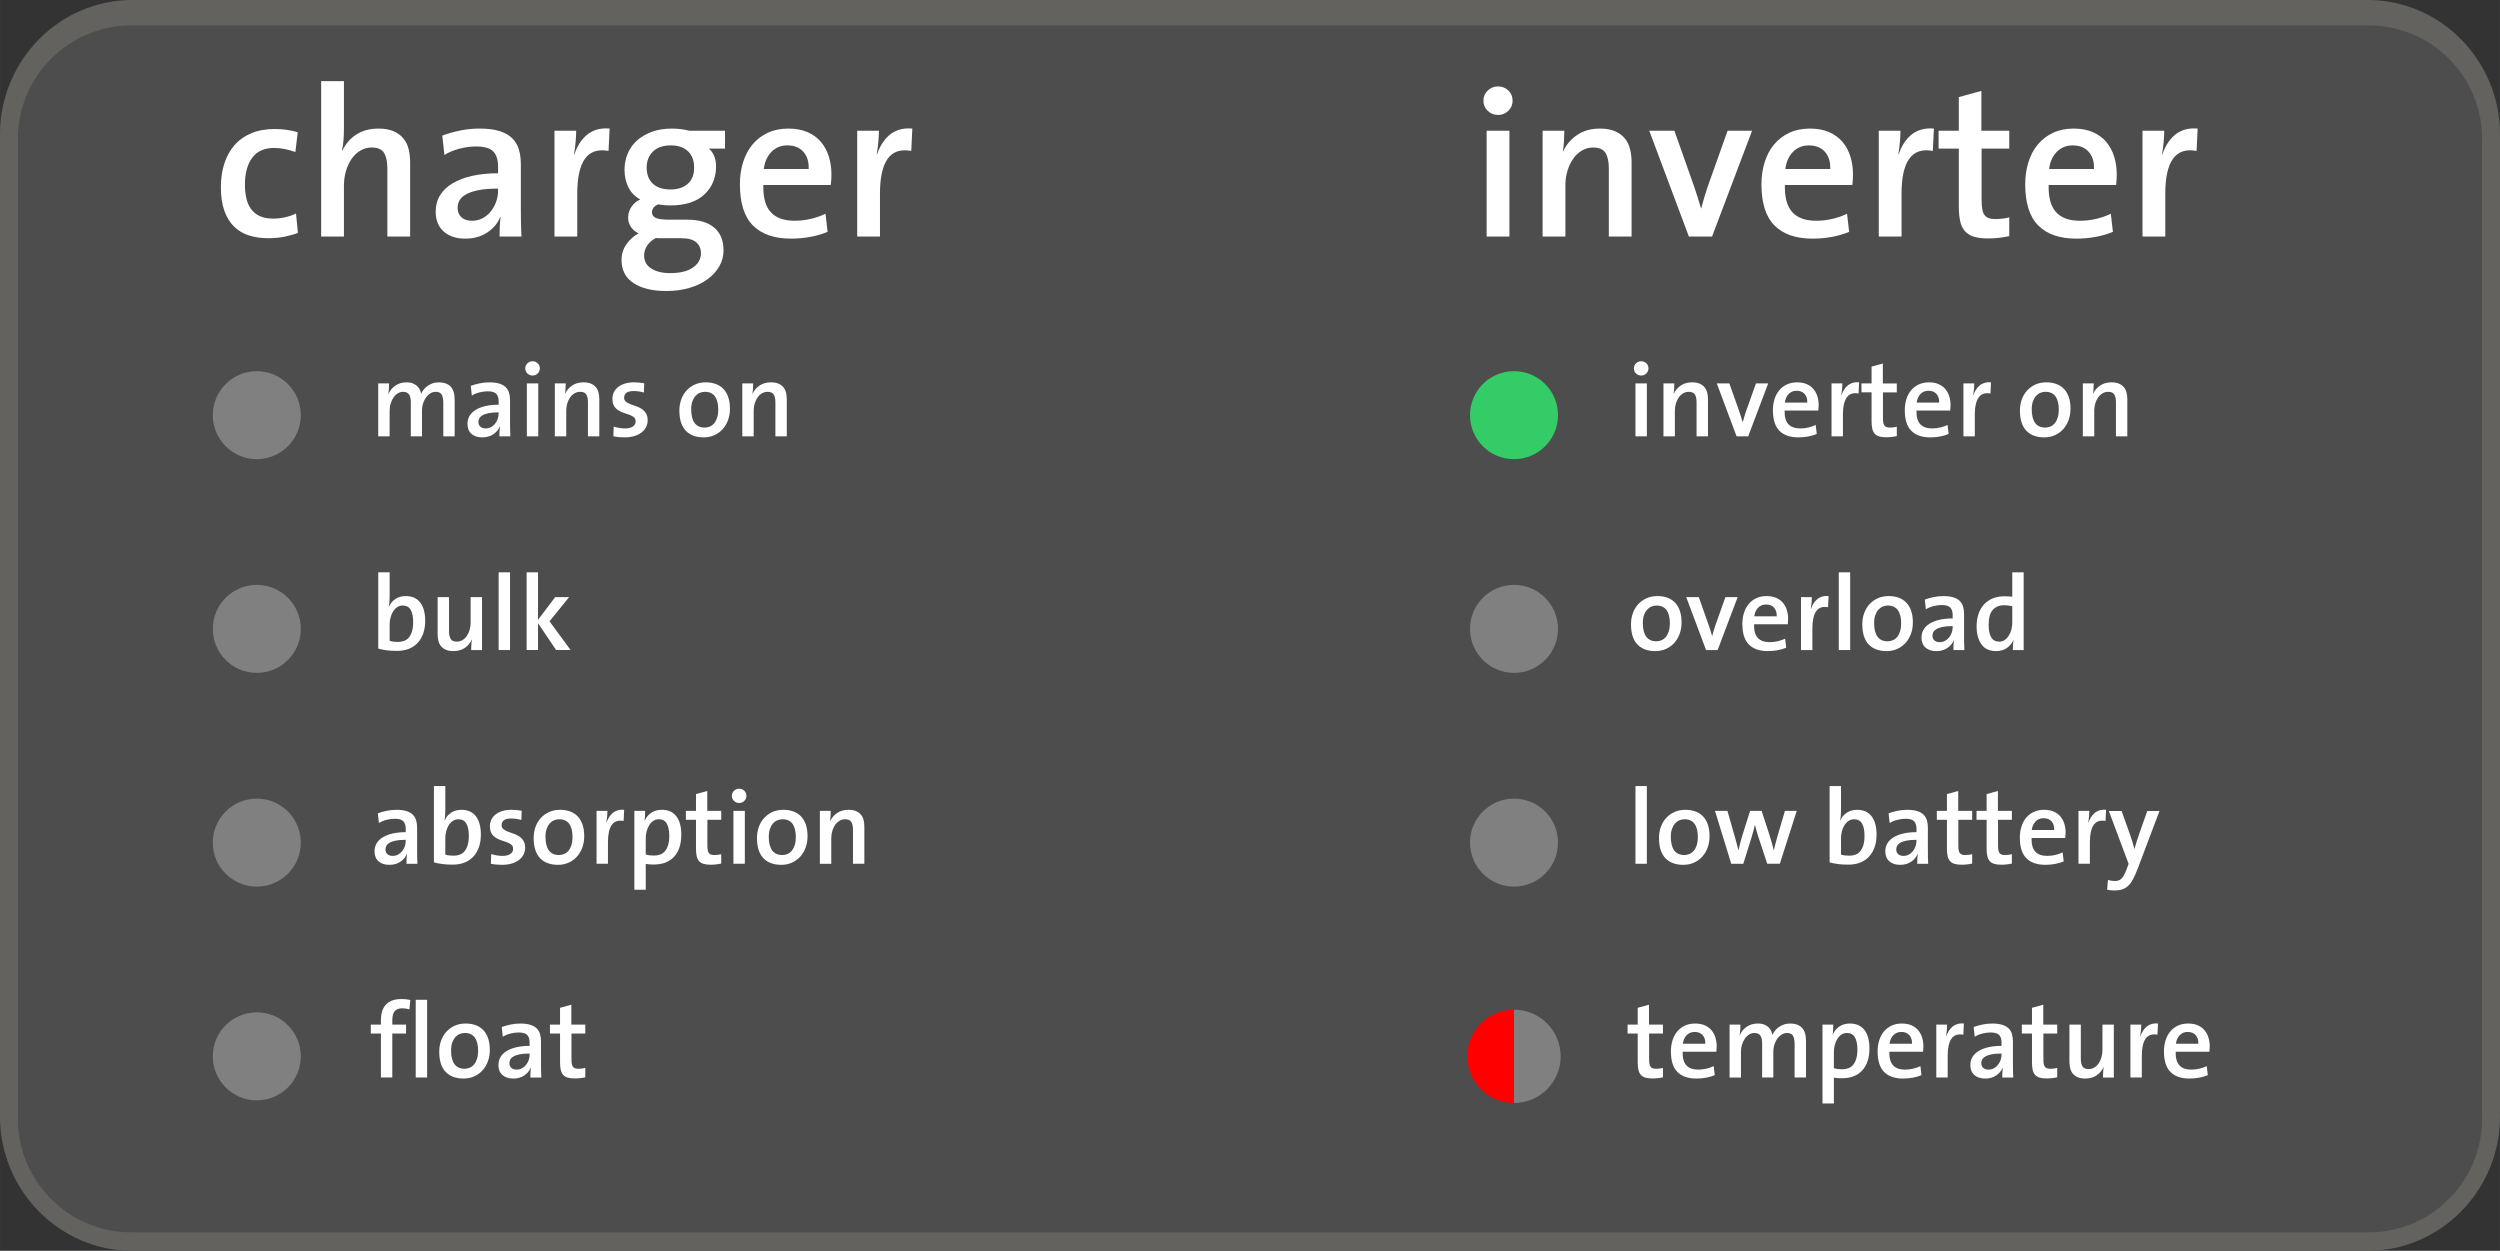 <?xml version="1.0" encoding="UTF-8"?>
<!DOCTYPE svg PUBLIC "-//W3C//DTD SVG 1.1//EN" "http://www.w3.org/Graphics/SVG/1.1/DTD/svg11.dtd">
<!-- Creator: CorelDRAW 2020 (64-Bit) -->
<svg xmlns="http://www.w3.org/2000/svg" xml:space="preserve" width="63.68mm" height="31.861mm" version="1.1" style="shape-rendering:geometricPrecision; text-rendering:geometricPrecision; image-rendering:optimizeQuality; fill-rule:evenodd; clip-rule:evenodd"
viewBox="0 0 2582.66 1292.19"
 xmlns:xlink="http://www.w3.org/1999/xlink"
 xmlns:xodm="http://www.corel.com/coreldraw/odm/2003">
 <rect x="0" y="0" width="2582.66" height="1292.19" fill="#333333" stroke="none"/>
 <defs>
  <style type="text/css">
   <![CDATA[
    .fil3 {fill:#33CC66;fill-rule:nonzero}
    .fil1 {fill:#4D4D4D;fill-rule:nonzero}
    .fil0 {fill:#63625E;fill-rule:nonzero}
    .fil2 {fill:gray;fill-rule:nonzero}
    .fil4 {fill:red;fill-rule:nonzero}
    .fil5 {fill:white;fill-rule:nonzero}
   ]]>
  </style>
 </defs>
 <g id="Layer_x0020_1">
  <path class="fil0" d="M2446.03 1292.19l-2309.41 0c-75.14,0 -136.63,-62.4 -136.63,-138.68l0 -1014.84c0,-76.27 61.48,-138.68 136.63,-138.68l2309.41 0c75.15,0 136.63,62.4 136.63,138.68l0 1014.84c0,76.27 -61.48,138.68 -136.63,138.68z"/>
  <path class="fil1" d="M2447.26 1273.1l-2311.86 0c-64.29,0 -116.89,-52.6 -116.89,-116.89l0 -1013.06c0,-64.29 52.6,-116.89 116.89,-116.89l2311.86 0c64.29,0 116.89,52.6 116.89,116.89l0 1013.06c0,64.29 -52.6,116.89 -116.89,116.89z"/>
  <path class="fil2" d="M310.74 428.89c0,25.1 -20.35,45.46 -45.46,45.46 -25.1,0 -45.46,-20.35 -45.46,-45.46 0,-25.1 20.36,-45.46 45.46,-45.46 25.1,0 45.46,20.35 45.46,45.46z"/>
  <path class="fil2" d="M310.74 649.68c0,25.1 -20.35,45.46 -45.46,45.46 -25.1,0 -45.46,-20.35 -45.46,-45.46 0,-25.1 20.36,-45.46 45.46,-45.46 25.1,0 45.46,20.35 45.46,45.46z"/>
  <path class="fil2" d="M310.74 870.47c0,25.11 -20.35,45.46 -45.46,45.46 -25.1,0 -45.46,-20.35 -45.46,-45.46 0,-25.1 20.36,-45.46 45.46,-45.46 25.1,0 45.46,20.35 45.46,45.46z"/>
  <path class="fil2" d="M310.74 1091.27c0,25.1 -20.35,45.46 -45.46,45.46 -25.1,0 -45.46,-20.35 -45.46,-45.46 0,-25.1 20.36,-45.46 45.46,-45.46 25.1,0 45.46,20.35 45.46,45.46z"/>
  <path class="fil3" d="M1609.53 428.89c0,25.1 -20.35,45.46 -45.46,45.46 -25.1,0 -45.46,-20.35 -45.46,-45.46 0,-25.1 20.35,-45.46 45.46,-45.46 25.1,0 45.46,20.35 45.46,45.46z"/>
  <g id="_2321597591968">
   <path class="fil4" d="M1564.08 1139.47c-26.62,0 -48.2,-21.58 -48.2,-48.2 0,-26.62 21.58,-48.2 48.2,-48.2l0 96.4z"/>
   <path class="fil2" d="M1564.08 1139.47c26.62,0 48.2,-21.58 48.2,-48.2 0,-26.62 -21.58,-48.2 -48.2,-48.2l0 96.4z"/>
  </g>
  <path class="fil2" d="M1609.53 649.68c0,25.1 -20.35,45.46 -45.46,45.46 -25.1,0 -45.46,-20.35 -45.46,-45.46 0,-25.1 20.35,-45.46 45.46,-45.46 25.1,0 45.46,20.35 45.46,45.46z"/>
  <path class="fil2" d="M1609.53 870.47c0,25.11 -20.35,45.46 -45.46,45.46 -25.1,0 -45.46,-20.35 -45.46,-45.46 0,-25.1 20.35,-45.46 45.46,-45.46 25.1,0 45.46,20.35 45.46,45.46z"/>
  <g id="_2321597594560">
   <path class="fil5" d="M1712.64 1113.78c-1.91,0.22 -3.77,0.34 -5.61,0.34 -2.93,0 -5.37,-0.29 -7.31,-0.88 -1.94,-0.59 -3.5,-1.54 -4.67,-2.85 -1.18,-1.32 -2,-3.04 -2.47,-5.15 -0.48,-2.13 -0.72,-4.72 -0.72,-7.79l0 -29.73 -10.45 0 0 -9.23 10.45 0 0 -17.37 11.66 -3.19 0 20.56 14.41 0 0 9.23 -14.29 0 0 26.09c0,2.05 0.11,3.73 0.33,5.05 0.21,1.32 0.6,2.36 1.15,3.12 0.55,0.77 1.29,1.32 2.2,1.65 0.91,0.33 2.07,0.49 3.46,0.49 2.56,0 4.95,-0.3 7.15,-0.88l0 9.68c-1.61,0.37 -3.37,0.66 -5.28,0.87z"/>
   <path class="fil5" d="M1773.45 1081.02c0,1.61 -0.11,3.44 -0.34,5.5l-34.85 0c-0.15,6.42 1.13,11.1 3.85,14.05 2.71,2.95 6.81,4.42 12.31,4.42 2.79,0 5.57,-0.32 8.36,-0.97 2.78,-0.64 5.31,-1.53 7.58,-2.66l1.1 9.34c-2.79,1.18 -5.79,2.06 -9.02,2.64 -3.22,0.58 -6.53,0.88 -9.89,0.88 -8.58,0 -15.12,-2.25 -19.63,-6.76 -4.51,-4.51 -6.76,-11.6 -6.76,-21.27 0,-4.11 0.55,-7.92 1.65,-11.44 1.11,-3.52 2.71,-6.56 4.84,-9.13 2.13,-2.56 4.75,-4.58 7.86,-6.05 3.11,-1.46 6.66,-2.19 10.61,-2.19 3.88,0 7.24,0.62 10.06,1.87 2.82,1.25 5.13,2.96 6.93,5.11 1.8,2.17 3.14,4.68 4.02,7.53 0.88,2.86 1.32,5.91 1.32,9.13zm-11.77 -2.75l0 0c0.15,-3.74 -0.77,-6.71 -2.75,-8.91 -1.98,-2.2 -4.73,-3.3 -8.25,-3.3 -3.3,0 -6.03,1.1 -8.19,3.3 -2.17,2.2 -3.5,5.17 -4.02,8.91l23.2 0z"/>
   <path class="fil5" d="M1853.94 1113.12l0 -34.86c0,-3.44 -0.53,-6.16 -1.59,-8.14 -1.06,-1.98 -3.17,-2.97 -6.32,-2.97 -1.76,0 -3.49,0.48 -5.17,1.43 -1.68,0.96 -3.18,2.29 -4.51,4.02 -1.32,1.72 -2.38,3.79 -3.19,6.21 -0.8,2.42 -1.21,5.13 -1.21,8.14l0 26.17 -11.55 0 0 -34.96c0,-1.55 -0.1,-2.97 -0.33,-4.29 -0.21,-1.32 -0.6,-2.48 -1.15,-3.46 -0.55,-0.99 -1.35,-1.78 -2.42,-2.37 -1.07,-0.58 -2.4,-0.88 -4.02,-0.88 -1.91,0 -3.7,0.49 -5.39,1.49 -1.69,0.99 -3.16,2.36 -4.4,4.12 -1.24,1.76 -2.25,3.85 -3.02,6.27 -0.77,2.43 -1.16,5.07 -1.16,7.92l0 26.17 -11.76 0 0 -54.65 11.21 0c0,1.47 -0.05,3.21 -0.16,5.22 -0.11,2.01 -0.32,3.83 -0.61,5.44l0.22 0.11c1.61,-3.67 4.03,-6.56 7.25,-8.69 3.23,-2.13 6.96,-3.19 11.22,-3.19 2.71,0 4.98,0.39 6.82,1.16 1.83,0.77 3.33,1.74 4.51,2.91 1.17,1.17 2.05,2.46 2.64,3.85 0.58,1.39 0.99,2.68 1.21,3.85 0.58,-1.32 1.4,-2.68 2.42,-4.07 1.03,-1.39 2.32,-2.66 3.87,-3.79 1.55,-1.13 3.31,-2.07 5.3,-2.8 1.98,-0.73 4.23,-1.1 6.73,-1.1 5.29,0 9.34,1.45 12.13,4.34 2.79,2.9 4.19,7.46 4.19,13.69l0 37.72 -11.77 0z"/>
   <path class="fil5" d="M1931.24 1083.11c0,9.67 -2.45,17.22 -7.36,22.65 -4.91,5.43 -11.95,8.14 -21.11,8.14 -1.54,0 -2.93,-0.04 -4.19,-0.11 -1.24,-0.07 -2.6,-0.25 -4.06,-0.54l0 26.72 -11.77 0 0 -81.49 11.11 0c0,1.47 -0.04,3.17 -0.11,5.11 -0.08,1.94 -0.26,3.65 -0.55,5.11l0.22 0c1.54,-3.52 3.83,-6.29 6.87,-8.31 3.05,-2.01 6.66,-3.02 10.83,-3.02 6.53,0 11.51,2.22 14.95,6.65 3.45,4.44 5.17,10.8 5.17,19.08zm-12.42 1.16l0 0c0,-5.49 -0.87,-9.71 -2.59,-12.67 -1.72,-2.96 -4.46,-4.45 -8.19,-4.45 -2.2,0 -4.14,0.59 -5.83,1.76 -1.69,1.17 -3.1,2.68 -4.23,4.55 -1.14,1.87 -2,3.97 -2.58,6.3 -0.59,2.34 -0.88,4.68 -0.88,7.02l0 16.77c2.42,0.73 5.28,1.1 8.58,1.1 2.34,0 4.49,-0.37 6.44,-1.1 1.93,-0.73 3.59,-1.91 4.94,-3.56 1.35,-1.64 2.42,-3.77 3.19,-6.36 0.77,-2.6 1.16,-5.72 1.16,-9.37z"/>
   <path class="fil5" d="M1987 1081.02c0,1.61 -0.11,3.44 -0.34,5.5l-34.85 0c-0.15,6.42 1.13,11.1 3.85,14.05 2.71,2.95 6.81,4.42 12.31,4.42 2.79,0 5.57,-0.32 8.36,-0.97 2.78,-0.64 5.31,-1.53 7.58,-2.66l1.1 9.34c-2.79,1.18 -5.79,2.06 -9.02,2.64 -3.22,0.58 -6.53,0.88 -9.89,0.88 -8.58,0 -15.12,-2.25 -19.63,-6.76 -4.51,-4.51 -6.76,-11.6 -6.76,-21.27 0,-4.11 0.55,-7.92 1.65,-11.44 1.1,-3.52 2.71,-6.56 4.84,-9.13 2.13,-2.56 4.75,-4.58 7.86,-6.05 3.11,-1.46 6.66,-2.19 10.61,-2.19 3.88,0 7.24,0.62 10.06,1.87 2.82,1.25 5.13,2.96 6.93,5.11 1.8,2.17 3.14,4.68 4.02,7.53 0.88,2.86 1.32,5.91 1.32,9.13zm-11.77 -2.75l0 0c0.15,-3.74 -0.77,-6.71 -2.75,-8.91 -1.99,-2.2 -4.73,-3.3 -8.25,-3.3 -3.3,0 -6.03,1.1 -8.19,3.3 -2.17,2.2 -3.5,5.17 -4.02,8.91l23.2 0z"/>
   <path class="fil5" d="M2028.24 1068.91c-5.5,-1.02 -9.57,0.34 -12.2,4.07 -2.64,3.74 -3.96,9.71 -3.96,17.92l0 22.21 -11.77 0 0 -54.65 11.21 0c0,1.54 -0.09,3.41 -0.27,5.61 -0.18,2.2 -0.46,4.36 -0.82,6.49l0.21 0c0.59,-1.83 1.4,-3.59 2.43,-5.28 1.02,-1.68 2.27,-3.17 3.74,-4.46 1.47,-1.28 3.19,-2.23 5.17,-2.86 1.98,-0.62 4.25,-0.83 6.82,-0.6l-0.55 11.54z"/>
   <path class="fil5" d="M2068.48 1113.12c0,-1.76 0.04,-3.52 0.11,-5.28 0.07,-1.75 0.21,-3.37 0.44,-4.83l-0.11 -0.11c-1.32,3.3 -3.58,6.01 -6.76,8.14 -3.19,2.13 -6.98,3.19 -11.38,3.19 -4.69,0 -8.41,-1.22 -11.16,-3.68 -2.75,-2.45 -4.12,-5.88 -4.12,-10.29 0,-3.15 0.75,-5.95 2.26,-8.41 1.49,-2.45 3.66,-4.53 6.48,-6.21 2.82,-1.68 6.22,-2.97 10.17,-3.85 3.96,-0.88 8.4,-1.32 13.31,-1.32l0 -3.52c0,-3.44 -0.83,-6.03 -2.47,-7.75 -1.65,-1.72 -4.64,-2.58 -8.96,-2.58 -2.57,0 -5.34,0.36 -8.31,1.1 -2.97,0.73 -5.63,1.84 -7.97,3.3l-1.1 -10.01c2.71,-1.03 5.71,-1.89 9.02,-2.58 3.3,-0.69 6.7,-1.04 10.22,-1.04 4.19,0 7.64,0.44 10.39,1.31 2.75,0.88 4.92,2.13 6.54,3.75 1.61,1.61 2.75,3.55 3.41,5.82 0.66,2.27 0.99,4.8 0.99,7.59l0 22.32c0,2.35 0.02,4.84 0.06,7.48 0.04,2.64 0.13,5.13 0.27,7.47l-11.32 0zm-0.77 -24.74l0 0c-4.33,0 -7.85,0.29 -10.56,0.88 -2.72,0.59 -4.84,1.36 -6.38,2.31 -1.55,0.95 -2.58,2.02 -3.14,3.19 -0.55,1.17 -0.83,2.35 -0.83,3.52 0,2.05 0.67,3.68 1.98,4.89 1.32,1.21 3.15,1.82 5.5,1.82 1.98,0 3.8,-0.44 5.45,-1.32 1.65,-0.88 3.06,-2.05 4.23,-3.51 1.17,-1.47 2.09,-3.12 2.75,-4.96 0.67,-1.83 0.99,-3.74 0.99,-5.71l0 -1.1z"/>
   <path class="fil5" d="M2119.94 1113.78c-1.91,0.22 -3.77,0.34 -5.61,0.34 -2.93,0 -5.37,-0.29 -7.31,-0.88 -1.94,-0.59 -3.5,-1.54 -4.67,-2.85 -1.18,-1.32 -2,-3.04 -2.47,-5.15 -0.48,-2.13 -0.72,-4.72 -0.72,-7.79l0 -29.73 -10.45 0 0 -9.23 10.45 0 0 -17.37 11.66 -3.19 0 20.56 14.41 0 0 9.23 -14.29 0 0 26.09c0,2.05 0.11,3.73 0.33,5.05 0.21,1.32 0.6,2.36 1.15,3.12 0.55,0.77 1.29,1.32 2.2,1.65 0.91,0.33 2.07,0.49 3.46,0.49 2.56,0 4.95,-0.3 7.15,-0.88l0 9.68c-1.61,0.37 -3.37,0.66 -5.28,0.87z"/>
   <path class="fil5" d="M2172.5 1113.12c0,-1.46 0.06,-3.22 0.17,-5.28 0.11,-2.05 0.31,-3.84 0.6,-5.39l-0.11 -0.11c-1.61,3.52 -4.03,6.38 -7.25,8.58 -3.23,2.2 -7.15,3.3 -11.77,3.3 -3.07,0 -5.66,-0.45 -7.75,-1.37 -2.09,-0.91 -3.78,-2.17 -5.06,-3.74 -1.29,-1.57 -2.19,-3.42 -2.7,-5.55 -0.52,-2.13 -0.77,-4.4 -0.77,-6.82l0 -38.27 11.77 0 0 35.19c0,3.45 0.57,6.11 1.7,7.97 1.13,1.87 3.26,2.81 6.4,2.81 2.04,0 3.94,-0.52 5.69,-1.54 1.75,-1.03 3.25,-2.42 4.49,-4.18 1.24,-1.76 2.22,-3.82 2.96,-6.21 0.73,-2.38 1.09,-4.93 1.09,-7.64l0 -26.39 11.77 0 0 54.65 -11.22 0z"/>
   <path class="fil5" d="M2228.81 1068.91c-5.5,-1.02 -9.57,0.34 -12.21,4.07 -2.64,3.74 -3.96,9.71 -3.96,17.92l0 22.21 -11.77 0 0 -54.65 11.21 0c0,1.54 -0.09,3.41 -0.28,5.61 -0.18,2.2 -0.46,4.36 -0.82,6.49l0.21 0c0.59,-1.83 1.4,-3.59 2.43,-5.28 1.02,-1.68 2.27,-3.17 3.74,-4.46 1.46,-1.28 3.18,-2.23 5.17,-2.86 1.98,-0.62 4.25,-0.83 6.82,-0.6l-0.55 11.54z"/>
   <path class="fil5" d="M2282.8 1081.02c0,1.61 -0.11,3.44 -0.34,5.5l-34.85 0c-0.15,6.42 1.13,11.1 3.85,14.05 2.71,2.95 6.81,4.42 12.31,4.42 2.79,0 5.58,-0.32 8.36,-0.97 2.78,-0.64 5.31,-1.53 7.58,-2.66l1.1 9.34c-2.79,1.18 -5.79,2.06 -9.02,2.64 -3.22,0.58 -6.53,0.88 -9.89,0.88 -8.58,0 -15.12,-2.25 -19.63,-6.76 -4.51,-4.51 -6.76,-11.6 -6.76,-21.27 0,-4.11 0.55,-7.92 1.65,-11.44 1.1,-3.52 2.71,-6.56 4.84,-9.13 2.13,-2.56 4.75,-4.58 7.86,-6.05 3.12,-1.46 6.66,-2.19 10.61,-2.19 3.89,0 7.24,0.62 10.06,1.87 2.82,1.25 5.13,2.96 6.93,5.11 1.8,2.17 3.14,4.68 4.02,7.53 0.88,2.86 1.32,5.91 1.32,9.13zm-11.77 -2.75l0 0c0.15,-3.74 -0.77,-6.71 -2.75,-8.91 -1.99,-2.2 -4.73,-3.3 -8.25,-3.3 -3.3,0 -6.03,1.1 -8.18,3.3 -2.17,2.2 -3.51,5.17 -4.02,8.91l23.2 0z"/>
  </g>
  <g id="_2321597599072">
   <polygon class="fil5" points="1689.55,892.33 1689.55,812.05 1701.31,812.05 1701.31,892.33 "/>
   <path class="fil5" d="M1766.08 863.96c0,4.18 -0.66,8.06 -1.98,11.65 -1.32,3.6 -3.17,6.72 -5.55,9.35 -2.38,2.64 -5.24,4.72 -8.58,6.22 -3.33,1.5 -7.02,2.25 -11.05,2.25 -3.8,0 -7.25,-0.55 -10.33,-1.65 -3.08,-1.1 -5.72,-2.77 -7.92,-5 -2.2,-2.23 -3.89,-5.09 -5.06,-8.58 -1.17,-3.48 -1.76,-7.64 -1.76,-12.48 0,-4.11 0.64,-7.94 1.92,-11.49 1.28,-3.55 3.11,-6.64 5.5,-9.23 2.38,-2.6 5.24,-4.66 8.58,-6.16 3.33,-1.5 7.09,-2.25 11.27,-2.25 3.67,0 7.02,0.53 10.07,1.59 3.04,1.06 5.66,2.69 7.86,4.89 2.2,2.2 3.92,5.02 5.17,8.47 1.24,3.45 1.87,7.58 1.87,12.43zm-12.09 0.71l0 0c0,-5.88 -1.14,-10.4 -3.41,-13.57 -2.27,-3.16 -5.76,-4.75 -10.44,-4.75 -1.76,0 -3.48,0.36 -5.17,1.05 -1.69,0.7 -3.19,1.78 -4.51,3.25 -1.31,1.47 -2.38,3.35 -3.19,5.63 -0.81,2.28 -1.21,5 -1.21,8.16 0,6.25 1.18,10.95 3.52,14.11 2.34,3.16 5.83,4.74 10.45,4.74 1.91,0 3.7,-0.36 5.39,-1.1 1.68,-0.73 3.17,-1.87 4.46,-3.41 1.28,-1.55 2.28,-3.49 3.02,-5.85 0.73,-2.35 1.1,-5.11 1.1,-8.27z"/>
   <path class="fil5" d="M1838.66 892.33l-12.98 0 -9.45 -28.59c-0.59,-1.83 -1.14,-3.68 -1.65,-5.55 -0.51,-1.87 -1.03,-3.87 -1.54,-5.99l-0.11 0c-0.58,2.42 -1.17,4.73 -1.76,6.92 -0.58,2.2 -1.24,4.48 -1.98,6.82l-8.25 26.39 -12.43 0 -16.82 -54.65 12.86 0 7.26 25.4c0.73,2.56 1.44,5.13 2.15,7.7 0.7,2.56 1.33,5.09 1.93,7.59l0.11 0c0.59,-2.71 1.19,-5.3 1.82,-7.75 0.62,-2.45 1.3,-4.85 2.03,-7.2l8.14 -25.73 11.88 0 8.25 25.29c1.03,3.31 1.85,6.11 2.48,8.41 0.62,2.32 1.22,4.64 1.81,6.99l0.11 0c0.59,-2.56 1.17,-4.99 1.76,-7.26 0.59,-2.27 1.28,-4.8 2.09,-7.59l7.59 -25.84 12.2 0 -17.48 54.65z"/>
   <path class="fil5" d="M1938.61 862.31c0,4.77 -0.66,9.04 -1.98,12.82 -1.32,3.77 -3.23,7.02 -5.72,9.73 -2.49,2.71 -5.53,4.78 -9.12,6.21 -3.59,1.44 -7.67,2.15 -12.21,2.15 -3.89,0 -7.35,-0.18 -10.39,-0.55 -3.04,-0.36 -6.06,-0.95 -9.07,-1.76l0 -78.85 11.77 0 0 25.19c0,1.61 -0.08,3.39 -0.21,5.33 -0.15,1.95 -0.41,3.65 -0.77,5.11l0.22 0c1.46,-3.44 3.72,-6.15 6.76,-8.13 3.04,-1.98 6.58,-2.97 10.61,-2.97 6.53,0 11.51,2.21 14.95,6.65 3.45,4.44 5.17,10.8 5.17,19.08zm-12.42 1.15l0 0c0,-5.51 -0.87,-9.74 -2.58,-12.68 -1.73,-2.94 -4.46,-4.42 -8.2,-4.42 -2.2,0 -4.14,0.59 -5.83,1.77 -1.69,1.18 -3.1,2.68 -4.23,4.52 -1.14,1.85 -2,3.93 -2.59,6.29 -0.58,2.36 -0.88,4.68 -0.88,6.95l0 16.99c2.27,0.73 5.13,1.1 8.58,1.1 2.34,0 4.48,-0.37 6.43,-1.1 1.93,-0.73 3.59,-1.93 4.95,-3.59 1.35,-1.65 2.42,-3.78 3.18,-6.4 0.77,-2.6 1.16,-5.75 1.16,-9.43z"/>
   <path class="fil5" d="M1980.62 892.33c0,-1.76 0.04,-3.52 0.11,-5.28 0.07,-1.75 0.21,-3.37 0.44,-4.83l-0.11 -0.11c-1.32,3.3 -3.58,6.02 -6.76,8.14 -3.19,2.13 -6.98,3.19 -11.38,3.19 -4.69,0 -8.41,-1.22 -11.16,-3.68 -2.75,-2.45 -4.12,-5.88 -4.12,-10.29 0,-3.15 0.75,-5.95 2.26,-8.41 1.49,-2.45 3.66,-4.53 6.48,-6.21 2.82,-1.68 6.22,-2.97 10.17,-3.85 3.96,-0.88 8.4,-1.32 13.31,-1.32l0 -3.52c0,-3.44 -0.82,-6.03 -2.47,-7.75 -1.65,-1.73 -4.64,-2.58 -8.96,-2.58 -2.57,0 -5.34,0.36 -8.31,1.1 -2.97,0.73 -5.63,1.84 -7.97,3.3l-1.1 -10.01c2.71,-1.03 5.71,-1.89 9.02,-2.58 3.3,-0.69 6.71,-1.04 10.22,-1.04 4.19,0 7.64,0.44 10.39,1.31 2.75,0.88 4.93,2.13 6.54,3.74 1.61,1.61 2.75,3.56 3.41,5.83 0.67,2.27 0.99,4.8 0.99,7.59l0 22.32c0,2.35 0.01,4.84 0.05,7.48 0.04,2.64 0.13,5.13 0.28,7.47l-11.33 0zm-0.77 -24.74l0 0c-4.32,0 -7.85,0.29 -10.56,0.88 -2.72,0.59 -4.84,1.36 -6.38,2.31 -1.54,0.95 -2.58,2.02 -3.14,3.19 -0.55,1.17 -0.82,2.34 -0.82,3.52 0,2.05 0.66,3.68 1.98,4.89 1.32,1.21 3.15,1.82 5.5,1.82 1.98,0 3.8,-0.44 5.45,-1.32 1.65,-0.88 3.06,-2.05 4.23,-3.52 1.17,-1.46 2.09,-3.11 2.75,-4.95 0.67,-1.83 0.99,-3.74 0.99,-5.71l0 -1.1z"/>
   <path class="fil5" d="M2032.08 892.98c-1.91,0.22 -3.78,0.34 -5.61,0.34 -2.92,0 -5.37,-0.29 -7.3,-0.88 -1.94,-0.59 -3.5,-1.54 -4.68,-2.85 -1.17,-1.32 -2,-3.04 -2.47,-5.15 -0.48,-2.13 -0.72,-4.72 -0.72,-7.79l0 -29.73 -10.44 0 0 -9.23 10.44 0 0 -17.37 11.66 -3.19 0 20.56 14.41 0 0 9.23 -14.29 0 0 26.09c0,2.04 0.1,3.73 0.32,5.04 0.22,1.32 0.6,2.36 1.16,3.12 0.55,0.77 1.29,1.32 2.2,1.65 0.92,0.33 2.07,0.49 3.47,0.49 2.56,0 4.94,-0.29 7.15,-0.88l0 9.68c-1.61,0.36 -3.37,0.66 -5.28,0.87z"/>
   <path class="fil5" d="M2073.1 892.98c-1.91,0.22 -3.77,0.34 -5.61,0.34 -2.92,0 -5.36,-0.29 -7.3,-0.88 -1.94,-0.59 -3.5,-1.54 -4.68,-2.85 -1.17,-1.32 -2,-3.04 -2.47,-5.15 -0.48,-2.13 -0.72,-4.72 -0.72,-7.79l0 -29.73 -10.44 0 0 -9.23 10.44 0 0 -17.37 11.66 -3.19 0 20.56 14.41 0 0 9.23 -14.29 0 0 26.09c0,2.04 0.1,3.73 0.33,5.04 0.21,1.32 0.6,2.36 1.15,3.12 0.55,0.77 1.29,1.32 2.2,1.65 0.92,0.33 2.07,0.49 3.47,0.49 2.56,0 4.94,-0.29 7.15,-0.88l0 9.68c-1.61,0.36 -3.37,0.66 -5.28,0.87z"/>
   <path class="fil5" d="M2133.91 860.22c0,1.61 -0.11,3.45 -0.33,5.5l-34.85 0c-0.15,6.41 1.13,11.1 3.85,14.05 2.71,2.95 6.81,4.42 12.31,4.42 2.79,0 5.58,-0.32 8.36,-0.97 2.78,-0.64 5.31,-1.53 7.59,-2.66l1.1 9.34c-2.79,1.18 -5.79,2.06 -9.02,2.64 -3.22,0.58 -6.52,0.88 -9.89,0.88 -8.58,0 -15.12,-2.25 -19.63,-6.76 -4.51,-4.51 -6.76,-11.6 -6.76,-21.27 0,-4.11 0.55,-7.92 1.65,-11.44 1.1,-3.52 2.71,-6.56 4.84,-9.13 2.12,-2.56 4.74,-4.58 7.86,-6.05 3.11,-1.46 6.66,-2.19 10.61,-2.19 3.89,0 7.24,0.62 10.06,1.87 2.82,1.25 5.13,2.96 6.93,5.11 1.8,2.17 3.14,4.68 4.02,7.53 0.88,2.86 1.32,5.91 1.32,9.13zm-11.77 -2.75l0 0c0.15,-3.74 -0.77,-6.71 -2.75,-8.91 -1.98,-2.2 -4.73,-3.3 -8.25,-3.3 -3.3,0 -6.03,1.1 -8.19,3.3 -2.17,2.2 -3.51,5.17 -4.02,8.91l23.2 0z"/>
   <path class="fil5" d="M2175.14 848.12c-5.5,-1.02 -9.57,0.34 -12.2,4.07 -2.64,3.74 -3.96,9.71 -3.96,17.92l0 22.21 -11.77 0 0 -54.65 11.21 0c0,1.54 -0.09,3.41 -0.27,5.61 -0.18,2.2 -0.46,4.36 -0.83,6.49l0.22 0c0.59,-1.83 1.4,-3.59 2.43,-5.28 1.02,-1.68 2.27,-3.17 3.74,-4.46 1.47,-1.28 3.19,-2.23 5.17,-2.86 1.98,-0.62 4.25,-0.82 6.82,-0.6l-0.55 11.54z"/>
   <path class="fil5" d="M2208.24 897.71c-1.61,4.25 -3.19,7.8 -4.73,10.65 -1.54,2.85 -3.23,5.13 -5.06,6.83 -1.83,1.7 -3.91,2.91 -6.21,3.64 -2.31,0.73 -5.01,1.09 -8.08,1.09 -1.1,0 -2.34,-0.08 -3.69,-0.22 -1.35,-0.15 -2.58,-0.33 -3.68,-0.54l0.88 -10.23c1.24,0.44 2.44,0.75 3.57,0.94 1.14,0.18 2.33,0.27 3.57,0.27 1.39,0 2.64,-0.18 3.74,-0.55 1.1,-0.37 2.11,-0.99 3.03,-1.87 0.92,-0.88 1.8,-2.09 2.64,-3.63 0.84,-1.54 1.71,-3.48 2.59,-5.83l2.2 -5.82 -20.45 -54.65 13.19 0 8.91 24.96c0.88,2.42 1.66,4.82 2.36,7.2 0.7,2.38 1.34,4.75 1.93,7.09l0.11 0c0.59,-2.2 1.38,-4.89 2.37,-8.08 0.99,-3.18 2,-6.17 3.03,-8.96l7.8 -22.21 12.65 0 -22.65 59.93z"/>
  </g>
  <g id="_2321597607376">
   <path class="fil5" d="M1737.16 643.17c0,4.18 -0.66,8.06 -1.98,11.65 -1.32,3.6 -3.17,6.72 -5.56,9.35 -2.38,2.64 -5.24,4.72 -8.58,6.22 -3.33,1.5 -7.02,2.25 -11.05,2.25 -3.81,0 -7.25,-0.55 -10.33,-1.65 -3.08,-1.1 -5.72,-2.77 -7.91,-5 -2.2,-2.23 -3.89,-5.09 -5.06,-8.58 -1.18,-3.48 -1.76,-7.64 -1.76,-12.48 0,-4.11 0.64,-7.94 1.92,-11.49 1.29,-3.56 3.11,-6.64 5.5,-9.24 2.38,-2.6 5.24,-4.66 8.58,-6.16 3.33,-1.5 7.09,-2.25 11.27,-2.25 3.67,0 7.02,0.53 10.07,1.59 3.04,1.06 5.66,2.69 7.86,4.89 2.2,2.2 3.92,5.02 5.17,8.47 1.25,3.45 1.87,7.58 1.87,12.43zm-12.09 0.71l0 0c0,-5.88 -1.14,-10.4 -3.41,-13.57 -2.27,-3.16 -5.76,-4.75 -10.44,-4.75 -1.76,0 -3.49,0.36 -5.17,1.05 -1.69,0.7 -3.19,1.78 -4.51,3.25 -1.31,1.48 -2.38,3.35 -3.18,5.63 -0.81,2.28 -1.21,5 -1.21,8.16 0,6.25 1.17,10.95 3.52,14.11 2.34,3.16 5.83,4.75 10.44,4.75 1.91,0 3.7,-0.37 5.39,-1.11 1.68,-0.73 3.17,-1.87 4.46,-3.41 1.28,-1.55 2.28,-3.49 3.03,-5.85 0.73,-2.34 1.1,-5.11 1.1,-8.27z"/>
   <path class="fil5" d="M1774.44 671.54l-11.99 0 -20.46 -54.65 12.98 0 10.23 28.92c1.32,3.81 2.49,7.55 3.51,11.21l0.11 0c0.44,-1.68 0.93,-3.46 1.48,-5.33 0.55,-1.87 1.11,-3.68 1.71,-5.44l10.44 -29.36 12.65 0 -20.67 54.65z"/>
   <path class="fil5" d="M1847.24 639.43c0,1.61 -0.11,3.44 -0.33,5.5l-34.85 0c-0.15,6.41 1.13,11.1 3.85,14.05 2.71,2.95 6.81,4.42 12.31,4.42 2.79,0 5.58,-0.32 8.36,-0.97 2.78,-0.64 5.31,-1.53 7.59,-2.66l1.1 9.34c-2.79,1.18 -5.79,2.06 -9.02,2.64 -3.22,0.58 -6.52,0.88 -9.89,0.88 -8.58,0 -15.12,-2.25 -19.63,-6.76 -4.51,-4.51 -6.76,-11.6 -6.76,-21.27 0,-4.11 0.55,-7.92 1.65,-11.44 1.1,-3.52 2.71,-6.56 4.84,-9.13 2.12,-2.56 4.74,-4.58 7.86,-6.05 3.11,-1.46 6.66,-2.19 10.61,-2.19 3.89,0 7.24,0.62 10.06,1.87 2.82,1.25 5.13,2.96 6.93,5.11 1.8,2.17 3.14,4.68 4.02,7.53 0.88,2.86 1.32,5.91 1.32,9.13zm-11.77 -2.75l0 0c0.15,-3.74 -0.77,-6.71 -2.75,-8.91 -1.98,-2.2 -4.73,-3.3 -8.25,-3.3 -3.3,0 -6.03,1.1 -8.19,3.3 -2.17,2.2 -3.51,5.17 -4.02,8.91l23.2 0z"/>
   <path class="fil5" d="M1888.47 627.33c-5.5,-1.02 -9.57,0.34 -12.2,4.07 -2.64,3.74 -3.96,9.71 -3.96,17.92l0 22.21 -11.77 0 0 -54.65 11.21 0c0,1.54 -0.09,3.41 -0.27,5.61 -0.18,2.2 -0.46,4.36 -0.83,6.49l0.22 0c0.59,-1.83 1.4,-3.59 2.43,-5.28 1.02,-1.68 2.27,-3.17 3.74,-4.46 1.47,-1.28 3.19,-2.23 5.17,-2.86 1.98,-0.62 4.25,-0.83 6.82,-0.6l-0.55 11.54z"/>
   <polygon class="fil5" points="1899.58,671.54 1899.58,591.26 1911.35,591.26 1911.35,671.54 "/>
   <path class="fil5" d="M1976.11 643.17c0,4.18 -0.66,8.06 -1.98,11.65 -1.32,3.6 -3.17,6.72 -5.55,9.35 -2.38,2.64 -5.24,4.72 -8.58,6.22 -3.33,1.5 -7.02,2.25 -11.05,2.25 -3.8,0 -7.25,-0.55 -10.33,-1.65 -3.08,-1.1 -5.72,-2.77 -7.92,-5 -2.2,-2.23 -3.89,-5.09 -5.06,-8.58 -1.18,-3.48 -1.76,-7.64 -1.76,-12.48 0,-4.11 0.64,-7.94 1.92,-11.49 1.29,-3.56 3.12,-6.64 5.5,-9.24 2.38,-2.6 5.24,-4.66 8.58,-6.16 3.33,-1.5 7.09,-2.25 11.27,-2.25 3.67,0 7.02,0.53 10.07,1.59 3.04,1.06 5.66,2.69 7.86,4.89 2.2,2.2 3.92,5.02 5.17,8.47 1.24,3.45 1.87,7.58 1.87,12.43zm-12.09 0.71l0 0c0,-5.88 -1.14,-10.4 -3.41,-13.57 -2.27,-3.16 -5.76,-4.75 -10.44,-4.75 -1.76,0 -3.49,0.36 -5.17,1.05 -1.69,0.7 -3.19,1.78 -4.51,3.25 -1.31,1.48 -2.38,3.35 -3.19,5.63 -0.81,2.28 -1.21,5 -1.21,8.16 0,6.25 1.17,10.95 3.52,14.11 2.34,3.16 5.83,4.75 10.44,4.75 1.91,0 3.7,-0.37 5.39,-1.11 1.68,-0.73 3.17,-1.87 4.46,-3.41 1.28,-1.55 2.28,-3.49 3.02,-5.85 0.73,-2.34 1.1,-5.11 1.1,-8.27z"/>
   <path class="fil5" d="M2018.01 671.54c0,-1.76 0.04,-3.52 0.11,-5.28 0.07,-1.75 0.21,-3.37 0.44,-4.83l-0.11 -0.11c-1.32,3.3 -3.58,6.01 -6.76,8.14 -3.19,2.13 -6.98,3.19 -11.38,3.19 -4.69,0 -8.41,-1.22 -11.16,-3.68 -2.75,-2.45 -4.12,-5.88 -4.12,-10.29 0,-3.15 0.75,-5.95 2.25,-8.41 1.5,-2.45 3.66,-4.53 6.48,-6.21 2.82,-1.68 6.22,-2.97 10.17,-3.85 3.96,-0.88 8.4,-1.32 13.31,-1.32l0 -3.52c0,-3.44 -0.82,-6.03 -2.47,-7.75 -1.65,-1.72 -4.64,-2.58 -8.96,-2.58 -2.57,0 -5.34,0.36 -8.31,1.1 -2.97,0.73 -5.63,1.84 -7.97,3.3l-1.1 -10.01c2.71,-1.03 5.71,-1.89 9.02,-2.58 3.3,-0.69 6.71,-1.04 10.22,-1.04 4.19,0 7.64,0.44 10.39,1.31 2.75,0.88 4.93,2.13 6.54,3.75 1.61,1.61 2.75,3.55 3.41,5.82 0.67,2.27 0.99,4.8 0.99,7.59l0 22.32c0,2.35 0.01,4.84 0.05,7.48 0.04,2.64 0.13,5.13 0.28,7.47l-11.33 0zm-0.77 -24.74l0 0c-4.32,0 -7.84,0.29 -10.56,0.88 -2.72,0.59 -4.84,1.36 -6.38,2.31 -1.54,0.95 -2.58,2.02 -3.14,3.19 -0.55,1.17 -0.82,2.35 -0.82,3.52 0,2.05 0.66,3.68 1.98,4.89 1.32,1.21 3.15,1.82 5.5,1.82 1.98,0 3.8,-0.44 5.45,-1.32 1.65,-0.88 3.06,-2.05 4.23,-3.51 1.17,-1.47 2.09,-3.12 2.75,-4.96 0.67,-1.83 0.99,-3.74 0.99,-5.71l0 -1.1z"/>
   <path class="fil5" d="M2079.37 671.54c0,-1.46 0.05,-3.15 0.17,-5.06 0.11,-1.91 0.31,-3.63 0.61,-5.17l-0.22 0c-1.46,3.37 -3.74,6.1 -6.82,8.19 -3.08,2.09 -6.75,3.13 -11,3.13 -6.74,0 -11.79,-2.31 -15.12,-6.92 -3.34,-4.62 -5.01,-10.89 -5.01,-18.81 0,-4.69 0.67,-8.94 1.98,-12.76 1.32,-3.8 3.21,-7.05 5.67,-9.73 2.46,-2.68 5.46,-4.75 9.02,-6.21 3.56,-1.46 7.53,-2.2 11.93,-2.2 1.32,0 2.65,0.03 4.01,0.11 1.35,0.07 2.77,0.18 4.23,0.33l0 -25.18 11.77 0 0 80.27 -11.21 0zm-0.56 -45.3l0 0c-3,-0.67 -5.9,-0.99 -8.68,-0.99 -4.69,0 -8.49,1.58 -11.38,4.73 -2.9,3.15 -4.34,8.4 -4.34,15.73 0,5.5 0.88,9.73 2.64,12.7 1.75,2.97 4.51,4.46 8.25,4.46 2.2,0 4.12,-0.58 5.77,-1.76 1.66,-1.17 3.07,-2.7 4.23,-4.57 1.18,-1.87 2.06,-3.98 2.64,-6.32 0.59,-2.34 0.88,-4.69 0.88,-7.04l0 -16.93z"/>
  </g>
  <g id="_2321597609440">
   <path class="fil5" d="M1702.96 380.58c0,2.05 -0.73,3.79 -2.2,5.22 -1.47,1.43 -3.23,2.15 -5.28,2.15 -2.13,0 -3.93,-0.71 -5.39,-2.15 -1.46,-1.43 -2.19,-3.17 -2.19,-5.22 0,-2.05 0.73,-3.8 2.19,-5.22 1.47,-1.43 3.26,-2.15 5.39,-2.15 2.05,0 3.81,0.7 5.28,2.09 1.47,1.39 2.2,3.15 2.2,5.28zm-13.41 70.16l0 0 0 -54.65 11.77 0 0 54.65 -11.77 0z"/>
   <path class="fil5" d="M1752.67 450.74l0 -35.19c0,-3.44 -0.56,-6.11 -1.7,-7.97 -1.14,-1.87 -3.29,-2.81 -6.43,-2.81 -2.06,0 -3.95,0.52 -5.71,1.55 -1.76,1.03 -3.26,2.42 -4.51,4.18 -1.25,1.76 -2.23,3.83 -2.97,6.21 -0.73,2.38 -1.1,4.93 -1.1,7.64l0 26.39 -11.77 0 0 -54.65 11.21 0c0,1.46 -0.06,3.23 -0.16,5.27 -0.11,2.06 -0.32,3.85 -0.61,5.39l0.11 0.11c1.61,-3.52 4.05,-6.38 7.28,-8.57 3.24,-2.2 7.17,-3.3 11.8,-3.3 3.1,0 5.68,0.46 7.78,1.37 2.09,0.92 3.79,2.17 5.08,3.74 1.29,1.58 2.19,3.43 2.71,5.55 0.51,2.13 0.77,4.4 0.77,6.82l0 38.27 -11.77 0z"/>
   <path class="fil5" d="M1806 450.74l-11.99 0 -20.45 -54.65 12.98 0 10.23 28.91c1.32,3.82 2.49,7.55 3.51,11.22l0.11 0c0.44,-1.68 0.94,-3.47 1.49,-5.33 0.54,-1.87 1.11,-3.69 1.7,-5.45l10.44 -29.36 12.65 0 -20.67 54.65z"/>
   <path class="fil5" d="M1878.8 418.63c0,1.61 -0.11,3.45 -0.33,5.5l-34.85 0c-0.15,6.41 1.13,11.09 3.85,14.05 2.71,2.95 6.81,4.42 12.31,4.42 2.79,0 5.58,-0.32 8.36,-0.96 2.78,-0.64 5.31,-1.53 7.59,-2.66l1.1 9.34c-2.79,1.17 -5.79,2.05 -9.02,2.64 -3.22,0.58 -6.53,0.88 -9.89,0.88 -8.58,0 -15.12,-2.26 -19.63,-6.76 -4.51,-4.51 -6.76,-11.6 -6.76,-21.28 0,-4.1 0.55,-7.91 1.65,-11.43 1.1,-3.52 2.71,-6.56 4.84,-9.13 2.12,-2.56 4.74,-4.58 7.86,-6.05 3.12,-1.47 6.66,-2.2 10.61,-2.2 3.89,0 7.24,0.63 10.06,1.87 2.82,1.25 5.13,2.95 6.93,5.11 1.8,2.17 3.14,4.68 4.02,7.53 0.88,2.86 1.32,5.91 1.32,9.13zm-11.77 -2.75l0 0c0.15,-3.74 -0.77,-6.71 -2.75,-8.91 -1.98,-2.2 -4.73,-3.3 -8.25,-3.3 -3.3,0 -6.03,1.1 -8.18,3.3 -2.17,2.2 -3.51,5.17 -4.02,8.91l23.2 0z"/>
   <path class="fil5" d="M1920.03 406.53c-5.5,-1.03 -9.57,0.33 -12.21,4.06 -2.64,3.75 -3.96,9.72 -3.96,17.93l0 22.21 -11.77 0 0 -54.65 11.21 0c0,1.54 -0.09,3.41 -0.28,5.61 -0.18,2.19 -0.46,4.36 -0.82,6.48l0.22 0c0.58,-1.83 1.4,-3.59 2.42,-5.27 1.02,-1.69 2.27,-3.17 3.74,-4.46 1.47,-1.28 3.18,-2.23 5.17,-2.86 1.98,-0.62 4.25,-0.82 6.82,-0.6l-0.55 11.55z"/>
   <path class="fil5" d="M1954.23 451.4c-1.91,0.22 -3.78,0.33 -5.61,0.33 -2.92,0 -5.37,-0.29 -7.3,-0.87 -1.94,-0.59 -3.5,-1.54 -4.68,-2.86 -1.17,-1.31 -2,-3.03 -2.47,-5.15 -0.48,-2.13 -0.72,-4.72 -0.72,-7.79l0 -29.73 -10.44 0 0 -9.23 10.44 0 0 -17.37 11.66 -3.19 0 20.57 14.41 0 0 9.23 -14.3 0 0 26.09c0,2.04 0.11,3.73 0.33,5.04 0.22,1.31 0.6,2.36 1.16,3.12 0.55,0.77 1.29,1.31 2.2,1.64 0.92,0.34 2.07,0.49 3.47,0.49 2.56,0 4.94,-0.29 7.15,-0.88l0 9.68c-1.61,0.37 -3.37,0.67 -5.28,0.88z"/>
   <path class="fil5" d="M2015.04 418.63c0,1.61 -0.11,3.45 -0.33,5.5l-34.85 0c-0.15,6.41 1.13,11.09 3.85,14.05 2.71,2.95 6.81,4.42 12.31,4.42 2.79,0 5.58,-0.32 8.36,-0.96 2.78,-0.64 5.31,-1.53 7.59,-2.66l1.1 9.34c-2.79,1.17 -5.79,2.05 -9.02,2.64 -3.22,0.58 -6.53,0.88 -9.89,0.88 -8.58,0 -15.12,-2.26 -19.63,-6.76 -4.51,-4.51 -6.76,-11.6 -6.76,-21.28 0,-4.1 0.55,-7.91 1.65,-11.43 1.1,-3.52 2.71,-6.56 4.84,-9.13 2.12,-2.56 4.74,-4.58 7.86,-6.05 3.11,-1.47 6.66,-2.2 10.61,-2.2 3.89,0 7.24,0.63 10.06,1.87 2.82,1.25 5.13,2.95 6.93,5.11 1.8,2.17 3.14,4.68 4.02,7.53 0.88,2.86 1.32,5.91 1.32,9.13zm-11.77 -2.75l0 0c0.15,-3.74 -0.77,-6.71 -2.75,-8.91 -1.98,-2.2 -4.73,-3.3 -8.25,-3.3 -3.3,0 -6.03,1.1 -8.19,3.3 -2.17,2.2 -3.51,5.17 -4.02,8.91l23.2 0z"/>
   <path class="fil5" d="M2056.27 406.53c-5.5,-1.03 -9.57,0.33 -12.2,4.06 -2.64,3.75 -3.96,9.72 -3.96,17.93l0 22.21 -11.77 0 0 -54.65 11.21 0c0,1.54 -0.09,3.41 -0.27,5.61 -0.18,2.19 -0.46,4.36 -0.83,6.48l0.22 0c0.58,-1.83 1.4,-3.59 2.42,-5.27 1.02,-1.69 2.27,-3.17 3.74,-4.46 1.47,-1.28 3.18,-2.23 5.17,-2.86 1.98,-0.62 4.25,-0.82 6.82,-0.6l-0.55 11.55z"/>
   <path class="fil5" d="M2138.96 422.37c0,4.18 -0.66,8.06 -1.98,11.65 -1.32,3.59 -3.17,6.71 -5.55,9.35 -2.38,2.64 -5.24,4.72 -8.58,6.21 -3.33,1.5 -7.02,2.26 -11.05,2.26 -3.81,0 -7.25,-0.55 -10.33,-1.65 -3.08,-1.1 -5.72,-2.77 -7.92,-5 -2.2,-2.23 -3.89,-5.09 -5.06,-8.58 -1.17,-3.48 -1.76,-7.64 -1.76,-12.48 0,-4.11 0.64,-7.94 1.92,-11.49 1.29,-3.55 3.11,-6.64 5.5,-9.24 2.38,-2.6 5.24,-4.66 8.58,-6.16 3.33,-1.5 7.09,-2.25 11.27,-2.25 3.67,0 7.02,0.54 10.07,1.6 3.04,1.06 5.66,2.69 7.86,4.89 2.2,2.2 3.92,5.02 5.17,8.47 1.25,3.44 1.87,7.58 1.87,12.43zm-12.09 0.71l0 0c0,-5.88 -1.14,-10.4 -3.41,-13.57 -2.27,-3.16 -5.76,-4.74 -10.45,-4.74 -1.76,0 -3.48,0.35 -5.17,1.05 -1.69,0.7 -3.2,1.79 -4.51,3.26 -1.31,1.47 -2.38,3.35 -3.19,5.63 -0.81,2.28 -1.21,5 -1.21,8.16 0,6.25 1.18,10.96 3.52,14.12 2.34,3.16 5.82,4.74 10.44,4.74 1.91,0 3.7,-0.37 5.39,-1.1 1.68,-0.73 3.17,-1.87 4.46,-3.41 1.28,-1.55 2.28,-3.49 3.03,-5.85 0.73,-2.35 1.1,-5.11 1.1,-8.27z"/>
   <path class="fil5" d="M2185.92 450.74l0 -35.19c0,-3.44 -0.57,-6.11 -1.7,-7.97 -1.14,-1.87 -3.29,-2.81 -6.44,-2.81 -2.05,0 -3.95,0.52 -5.71,1.55 -1.76,1.03 -3.26,2.42 -4.51,4.18 -1.24,1.76 -2.23,3.83 -2.97,6.21 -0.73,2.38 -1.1,4.93 -1.1,7.64l0 26.39 -11.77 0 0 -54.65 11.21 0c0,1.46 -0.06,3.23 -0.16,5.27 -0.11,2.06 -0.31,3.85 -0.61,5.39l0.11 0.11c1.61,-3.52 4.04,-6.38 7.28,-8.57 3.23,-2.2 7.17,-3.3 11.8,-3.3 3.09,0 5.68,0.46 7.77,1.37 2.1,0.92 3.8,2.17 5.08,3.74 1.28,1.58 2.19,3.43 2.7,5.55 0.51,2.13 0.77,4.4 0.77,6.82l0 38.27 -11.77 0z"/>
  </g>
  <g id="_2321597612368">
   <path class="fil5" d="M1562.61 104.02c0,4.11 -1.46,7.6 -4.39,10.45 -2.94,2.86 -6.46,4.29 -10.57,4.29 -4.25,0 -7.84,-1.43 -10.77,-4.29 -2.93,-2.86 -4.4,-6.34 -4.4,-10.45 0,-4.1 1.47,-7.58 4.4,-10.44 2.93,-2.86 6.53,-4.29 10.77,-4.29 4.11,0 7.62,1.4 10.57,4.18 2.93,2.79 4.39,6.31 4.39,10.56zm-26.82 140.32l0 0 0 -109.3 23.53 0 0 109.3 -23.53 0z"/>
   <path class="fil5" d="M1662.02 244.34l0 -70.38c0,-6.89 -1.14,-12.21 -3.41,-15.94 -2.28,-3.74 -6.56,-5.61 -12.87,-5.61 -4.1,0 -7.92,1.03 -11.44,3.08 -3.51,2.06 -6.53,4.84 -9.01,8.35 -2.49,3.52 -4.48,7.67 -5.94,12.43 -1.47,4.77 -2.2,9.86 -2.2,15.29l0 52.78 -23.53 0 0 -109.3 22.43 0c0,2.93 -0.11,6.45 -0.34,10.55 -0.21,4.11 -0.62,7.7 -1.21,10.78l0.22 0.22c3.24,-7.04 8.08,-12.76 14.56,-17.15 6.47,-4.4 14.34,-6.6 23.61,-6.6 6.17,0 11.36,0.92 15.55,2.75 4.19,1.84 7.57,4.32 10.14,7.47 2.58,3.16 4.38,6.86 5.41,11.11 1.03,4.25 1.55,8.79 1.55,13.64l0 76.53 -23.54 0z"/>
   <path class="fil5" d="M1768.68 244.34l-23.97 0 -40.91 -109.3 25.95 0 20.45 57.84c2.64,7.62 4.99,15.1 7.04,22.43l0.21 0c0.88,-3.37 1.87,-6.93 2.97,-10.67 1.1,-3.74 2.23,-7.37 3.41,-10.89l20.89 -58.72 25.29 0 -41.34 109.3z"/>
   <path class="fil5" d="M1914.27 180.12c0,3.23 -0.21,6.89 -0.66,10.99l-69.72 0c-0.29,12.84 2.27,22.2 7.7,28.1 5.42,5.91 13.64,8.85 24.63,8.85 5.57,0 11.15,-0.64 16.71,-1.93 5.57,-1.29 10.63,-3.07 15.18,-5.33l2.19 18.7c-5.57,2.34 -11.58,4.1 -18.03,5.27 -6.46,1.17 -13.05,1.76 -19.79,1.76 -17.16,0 -30.24,-4.51 -39.26,-13.53 -9.01,-9.02 -13.53,-23.2 -13.53,-42.56 0,-8.21 1.1,-15.83 3.3,-22.87 2.2,-7.04 5.43,-13.12 9.68,-18.25 4.25,-5.13 9.49,-9.16 15.72,-12.09 6.23,-2.93 13.3,-4.4 21.22,-4.4 7.78,0 14.48,1.25 20.13,3.74 5.65,2.49 10.26,5.91 13.85,10.22 3.59,4.33 6.27,9.35 8.03,15.07 1.76,5.71 2.64,11.81 2.64,18.25zm-23.53 -5.5l0 0c0.28,-7.48 -1.55,-13.42 -5.5,-17.81 -3.96,-4.4 -9.46,-6.6 -16.49,-6.6 -6.6,0 -12.07,2.2 -16.39,6.6 -4.32,4.39 -7,10.33 -8.03,17.81l46.41 0z"/>
   <path class="fil5" d="M1996.75 155.93c-11,-2.06 -19.13,0.66 -24.42,8.14 -5.27,7.47 -7.91,19.43 -7.91,35.84l0 44.43 -23.53 0 0 -109.3 22.43 0c0,3.08 -0.19,6.82 -0.55,11.22 -0.37,4.39 -0.91,8.72 -1.65,12.97l0.44 0c1.17,-3.66 2.78,-7.18 4.83,-10.56 2.06,-3.37 4.55,-6.33 7.48,-8.91 2.93,-2.56 6.38,-4.47 10.33,-5.71 3.96,-1.25 8.5,-1.66 13.64,-1.22l-1.1 23.1z"/>
   <path class="fil5" d="M2065.14 245.66c-3.81,0.44 -7.55,0.67 -11.21,0.67 -5.87,0 -10.74,-0.6 -14.63,-1.76 -3.89,-1.17 -7,-3.07 -9.34,-5.7 -2.35,-2.63 -4,-6.07 -4.95,-10.31 -0.96,-4.24 -1.43,-9.44 -1.43,-15.58l0 -59.46 -20.89 0 0 -18.48 20.89 0 0 -34.75 23.31 -6.38 0 41.13 28.81 0 0 18.48 -28.59 0 0 52.18c0,4.1 0.22,7.46 0.66,10.1 0.43,2.62 1.21,4.71 2.31,6.24 1.1,1.54 2.56,2.64 4.4,3.29 1.83,0.66 4.14,0.99 6.92,0.99 5.13,0 9.9,-0.59 14.3,-1.76l0 19.35c-3.23,0.73 -6.75,1.32 -10.56,1.76z"/>
   <path class="fil5" d="M2186.76 180.12c0,3.23 -0.22,6.89 -0.66,10.99l-69.72 0c-0.3,12.84 2.27,22.2 7.7,28.1 5.42,5.91 13.64,8.85 24.63,8.85 5.56,0 11.14,-0.64 16.71,-1.93 5.57,-1.29 10.63,-3.07 15.18,-5.33l2.19 18.7c-5.57,2.34 -11.58,4.1 -18.03,5.27 -6.46,1.17 -13.05,1.76 -19.79,1.76 -17.16,0 -30.24,-4.51 -39.26,-13.53 -9.01,-9.02 -13.53,-23.2 -13.53,-42.56 0,-8.21 1.11,-15.83 3.3,-22.87 2.2,-7.04 5.43,-13.12 9.68,-18.25 4.25,-5.13 9.49,-9.16 15.72,-12.09 6.23,-2.93 13.3,-4.4 21.22,-4.4 7.77,0 14.48,1.25 20.12,3.74 5.65,2.49 10.26,5.91 13.85,10.22 3.59,4.33 6.27,9.35 8.03,15.07 1.76,5.71 2.64,11.81 2.64,18.25zm-23.53 -5.5l0 0c0.29,-7.48 -1.55,-13.42 -5.5,-17.81 -3.96,-4.4 -9.46,-6.6 -16.49,-6.6 -6.6,0 -12.06,2.2 -16.39,6.6 -4.32,4.39 -7,10.33 -8.03,17.81l46.41 0z"/>
   <path class="fil5" d="M2269.23 155.93c-10.99,-2.06 -19.13,0.66 -24.42,8.14 -5.28,7.47 -7.92,19.43 -7.92,35.84l0 44.43 -23.53 0 0 -109.3 22.43 0c0,3.08 -0.19,6.82 -0.55,11.22 -0.37,4.39 -0.92,8.72 -1.65,12.97l0.44 0c1.16,-3.66 2.78,-7.18 4.83,-10.56 2.05,-3.37 4.55,-6.33 7.48,-8.91 2.92,-2.56 6.38,-4.47 10.33,-5.71 3.96,-1.25 8.5,-1.66 13.64,-1.22l-1.1 23.1z"/>
  </g>
  <g id="_2321597615680">
   <path class="fil5" d="M422.98 1042.74c-1.25,-0.36 -2.49,-0.64 -3.74,-0.82 -1.25,-0.18 -2.49,-0.27 -3.74,-0.27 -3.52,0 -6.1,0.99 -7.75,2.97 -1.65,1.98 -2.48,5.13 -2.48,9.45l0 4.4 14.19 0 0 9.23 -14.19 0 0 45.42 -11.77 0 0 -45.42 -10.44 0 0 -9.23 10.44 0 0 -4.18c0,-14.81 7.15,-22.22 21.45,-22.22 3.07,0 6.04,0.34 8.91,0.99l-0.88 9.67z"/>
   <polygon class="fil5" points="429.46,1113.12 429.46,1032.85 441.23,1032.85 441.23,1113.12 "/>
   <path class="fil5" d="M506 1084.75c0,4.18 -0.66,8.06 -1.98,11.65 -1.32,3.6 -3.17,6.72 -5.55,9.35 -2.38,2.64 -5.24,4.72 -8.58,6.22 -3.33,1.5 -7.02,2.25 -11.05,2.25 -3.8,0 -7.25,-0.55 -10.33,-1.65 -3.08,-1.1 -5.72,-2.77 -7.92,-5 -2.2,-2.23 -3.89,-5.09 -5.06,-8.58 -1.17,-3.48 -1.76,-7.64 -1.76,-12.48 0,-4.11 0.64,-7.94 1.92,-11.49 1.29,-3.56 3.11,-6.64 5.5,-9.24 2.38,-2.6 5.24,-4.66 8.58,-6.16 3.33,-1.5 7.09,-2.25 11.27,-2.25 3.67,0 7.02,0.53 10.07,1.59 3.04,1.06 5.66,2.69 7.86,4.89 2.2,2.2 3.92,5.02 5.17,8.47 1.24,3.45 1.87,7.58 1.87,12.43zm-12.09 0.71l0 0c0,-5.88 -1.14,-10.4 -3.41,-13.57 -2.27,-3.16 -5.76,-4.75 -10.44,-4.75 -1.76,0 -3.48,0.36 -5.17,1.05 -1.69,0.7 -3.19,1.78 -4.51,3.25 -1.31,1.48 -2.38,3.35 -3.19,5.63 -0.81,2.28 -1.21,5 -1.21,8.16 0,6.25 1.18,10.95 3.52,14.11 2.34,3.16 5.83,4.75 10.45,4.75 1.91,0 3.7,-0.37 5.39,-1.11 1.68,-0.73 3.17,-1.87 4.46,-3.41 1.28,-1.55 2.28,-3.49 3.03,-5.85 0.73,-2.34 1.1,-5.11 1.1,-8.27z"/>
   <path class="fil5" d="M547.89 1113.12c0,-1.76 0.03,-3.52 0.11,-5.28 0.07,-1.75 0.22,-3.37 0.44,-4.83l-0.11 -0.11c-1.32,3.3 -3.58,6.01 -6.76,8.14 -3.19,2.13 -6.99,3.19 -11.38,3.19 -4.7,0 -8.41,-1.22 -11.17,-3.68 -2.75,-2.45 -4.12,-5.88 -4.12,-10.29 0,-3.15 0.75,-5.95 2.25,-8.41 1.5,-2.45 3.66,-4.53 6.49,-6.21 2.82,-1.68 6.22,-2.97 10.17,-3.85 3.96,-0.88 8.4,-1.32 13.31,-1.32l0 -3.52c0,-3.44 -0.82,-6.03 -2.47,-7.75 -1.65,-1.72 -4.64,-2.58 -8.97,-2.58 -2.57,0 -5.34,0.36 -8.31,1.1 -2.97,0.73 -5.62,1.84 -7.97,3.3l-1.1 -10.01c2.71,-1.03 5.71,-1.89 9.02,-2.58 3.3,-0.69 6.71,-1.04 10.22,-1.04 4.19,0 7.64,0.44 10.4,1.31 2.75,0.88 4.92,2.13 6.54,3.75 1.61,1.61 2.75,3.55 3.41,5.82 0.67,2.27 0.99,4.8 0.99,7.59l0 22.32c0,2.35 0.02,4.84 0.06,7.48 0.03,2.64 0.13,5.13 0.27,7.47l-11.32 0zm-0.77 -24.74l0 0c-4.32,0 -7.84,0.29 -10.55,0.88 -2.72,0.59 -4.84,1.36 -6.38,2.31 -1.55,0.95 -2.58,2.02 -3.14,3.19 -0.55,1.17 -0.82,2.35 -0.82,3.52 0,2.05 0.67,3.68 1.98,4.89 1.32,1.21 3.15,1.82 5.5,1.82 1.98,0 3.8,-0.44 5.45,-1.32 1.65,-0.88 3.06,-2.05 4.23,-3.51 1.16,-1.47 2.09,-3.12 2.75,-4.96 0.66,-1.83 0.99,-3.74 0.99,-5.71l0 -1.1z"/>
   <path class="fil5" d="M599.36 1113.78c-1.91,0.22 -3.77,0.34 -5.61,0.34 -2.93,0 -5.37,-0.29 -7.31,-0.88 -1.94,-0.59 -3.5,-1.54 -4.68,-2.85 -1.17,-1.32 -2,-3.04 -2.47,-5.15 -0.48,-2.13 -0.72,-4.72 -0.72,-7.79l0 -29.73 -10.44 0 0 -9.23 10.44 0 0 -17.37 11.66 -3.19 0 20.56 14.41 0 0 9.23 -14.29 0 0 26.09c0,2.05 0.11,3.73 0.33,5.05 0.21,1.32 0.6,2.36 1.15,3.12 0.55,0.77 1.29,1.32 2.2,1.65 0.92,0.33 2.07,0.49 3.47,0.49 2.56,0 4.94,-0.3 7.15,-0.88l0 9.68c-1.61,0.37 -3.37,0.66 -5.28,0.87z"/>
  </g>
  <g id="_2321597616832">
   <path class="fil5" d="M419.89 892.33c0,-1.76 0.04,-3.52 0.11,-5.28 0.07,-1.75 0.21,-3.37 0.44,-4.83l-0.11 -0.11c-1.32,3.3 -3.58,6.02 -6.76,8.14 -3.19,2.13 -6.98,3.19 -11.38,3.19 -4.69,0 -8.41,-1.22 -11.16,-3.68 -2.75,-2.45 -4.12,-5.88 -4.12,-10.29 0,-3.15 0.75,-5.95 2.26,-8.41 1.49,-2.45 3.66,-4.53 6.48,-6.21 2.82,-1.68 6.22,-2.97 10.17,-3.85 3.96,-0.88 8.4,-1.32 13.31,-1.32l0 -3.52c0,-3.44 -0.82,-6.03 -2.47,-7.75 -1.65,-1.73 -4.64,-2.58 -8.96,-2.58 -2.57,0 -5.34,0.36 -8.31,1.1 -2.97,0.73 -5.63,1.84 -7.97,3.3l-1.1 -10.01c2.71,-1.03 5.71,-1.89 9.02,-2.58 3.3,-0.69 6.7,-1.04 10.22,-1.04 4.19,0 7.64,0.44 10.39,1.31 2.75,0.88 4.92,2.13 6.54,3.74 1.61,1.61 2.75,3.56 3.41,5.83 0.67,2.27 0.99,4.8 0.99,7.59l0 22.32c0,2.35 0.01,4.84 0.05,7.48 0.04,2.64 0.13,5.13 0.28,7.47l-11.33 0zm-0.77 -24.74l0 0c-4.32,0 -7.85,0.29 -10.56,0.88 -2.72,0.59 -4.84,1.36 -6.38,2.31 -1.54,0.95 -2.58,2.02 -3.14,3.19 -0.55,1.17 -0.82,2.34 -0.82,3.52 0,2.05 0.66,3.68 1.98,4.89 1.32,1.21 3.15,1.82 5.5,1.82 1.98,0 3.8,-0.44 5.45,-1.32 1.65,-0.88 3.06,-2.05 4.23,-3.52 1.17,-1.46 2.09,-3.11 2.75,-4.95 0.67,-1.83 0.99,-3.74 0.99,-5.71l0 -1.1z"/>
   <path class="fil5" d="M496.75 862.31c0,4.77 -0.66,9.04 -1.98,12.82 -1.32,3.77 -3.23,7.02 -5.72,9.73 -2.49,2.71 -5.53,4.78 -9.12,6.21 -3.59,1.44 -7.67,2.15 -12.2,2.15 -3.89,0 -7.35,-0.18 -10.4,-0.55 -3.04,-0.36 -6.06,-0.95 -9.06,-1.76l0 -78.85 11.76 0 0 25.19c0,1.61 -0.08,3.39 -0.21,5.33 -0.15,1.95 -0.41,3.65 -0.77,5.11l0.22 0c1.47,-3.44 3.72,-6.15 6.76,-8.13 3.04,-1.98 6.58,-2.97 10.61,-2.97 6.53,0 11.51,2.21 14.95,6.65 3.45,4.44 5.17,10.8 5.17,19.08zm-12.42 1.15l0 0c0,-5.51 -0.87,-9.74 -2.58,-12.68 -1.73,-2.94 -4.46,-4.42 -8.2,-4.42 -2.2,0 -4.14,0.59 -5.82,1.77 -1.69,1.18 -3.1,2.68 -4.23,4.52 -1.14,1.85 -2,3.93 -2.59,6.29 -0.58,2.36 -0.88,4.68 -0.88,6.95l0 16.99c2.27,0.73 5.13,1.1 8.58,1.1 2.34,0 4.48,-0.37 6.43,-1.1 1.93,-0.73 3.59,-1.93 4.95,-3.59 1.35,-1.65 2.42,-3.78 3.18,-6.4 0.77,-2.6 1.16,-5.75 1.16,-9.43z"/>
   <path class="fil5" d="M542.5 875.72c0,2.57 -0.55,4.93 -1.65,7.09 -1.1,2.17 -2.69,4.04 -4.75,5.61 -2.06,1.58 -4.57,2.81 -7.51,3.69 -2.95,0.87 -6.26,1.31 -9.95,1.31 -2.05,0 -4.07,-0.09 -6.04,-0.27 -1.98,-0.18 -3.82,-0.46 -5.5,-0.83l0.33 -10c1.68,0.54 3.56,0.99 5.61,1.34 2.05,0.35 4.14,0.53 6.27,0.53 3.23,0 5.83,-0.64 7.8,-1.93 1.99,-1.29 2.97,-3.07 2.97,-5.35 0,-1.84 -0.59,-3.25 -1.76,-4.24 -1.17,-0.99 -2.66,-1.83 -4.46,-2.48 -1.79,-0.66 -3.72,-1.33 -5.77,-1.98 -2.05,-0.67 -3.98,-1.55 -5.78,-2.65 -1.8,-1.1 -3.28,-2.59 -4.45,-4.47 -1.18,-1.87 -1.76,-4.38 -1.76,-7.55 0,-2.34 0.47,-4.55 1.43,-6.61 0.96,-2.06 2.39,-3.87 4.3,-5.4 1.91,-1.54 4.25,-2.76 7.05,-3.64 2.79,-0.88 6.06,-1.32 9.81,-1.32 1.62,0 3.31,0.09 5.07,0.28 1.76,0.18 3.49,0.42 5.18,0.71l-0.34 9.57c-3.46,-1.03 -7.03,-1.55 -10.7,-1.55 -3.31,0 -5.76,0.61 -7.34,1.82 -1.58,1.21 -2.37,2.88 -2.37,5 0,1.76 0.6,3.14 1.82,4.12 1.22,0.99 2.71,1.86 4.48,2.58 1.77,0.73 3.72,1.43 5.85,2.09 2.13,0.67 4.09,1.58 5.86,2.75 1.77,1.17 3.26,2.68 4.47,4.51 1.22,1.84 1.83,4.25 1.83,7.26z"/>
   <path class="fil5" d="M603.53 863.96c0,4.18 -0.66,8.06 -1.98,11.65 -1.32,3.6 -3.17,6.72 -5.56,9.35 -2.38,2.64 -5.24,4.72 -8.58,6.22 -3.33,1.5 -7.02,2.25 -11.05,2.25 -3.81,0 -7.25,-0.55 -10.33,-1.65 -3.08,-1.1 -5.72,-2.77 -7.91,-5 -2.2,-2.23 -3.89,-5.09 -5.06,-8.58 -1.17,-3.48 -1.76,-7.64 -1.76,-12.48 0,-4.11 0.64,-7.94 1.92,-11.49 1.29,-3.55 3.11,-6.64 5.5,-9.23 2.38,-2.6 5.24,-4.66 8.58,-6.16 3.33,-1.5 7.09,-2.25 11.27,-2.25 3.67,0 7.02,0.53 10.07,1.59 3.04,1.06 5.66,2.69 7.86,4.89 2.2,2.2 3.92,5.02 5.17,8.47 1.25,3.45 1.87,7.58 1.87,12.43zm-12.09 0.71l0 0c0,-5.88 -1.14,-10.4 -3.41,-13.57 -2.27,-3.16 -5.76,-4.75 -10.44,-4.75 -1.76,0 -3.49,0.36 -5.17,1.05 -1.69,0.7 -3.19,1.78 -4.51,3.25 -1.31,1.47 -2.38,3.35 -3.18,5.63 -0.81,2.28 -1.21,5 -1.21,8.16 0,6.25 1.17,10.95 3.52,14.11 2.34,3.16 5.82,4.74 10.44,4.74 1.91,0 3.7,-0.36 5.39,-1.1 1.68,-0.73 3.17,-1.87 4.46,-3.41 1.28,-1.55 2.28,-3.49 3.03,-5.85 0.73,-2.35 1.1,-5.11 1.1,-8.27z"/>
   <path class="fil5" d="M644.21 848.12c-5.5,-1.02 -9.57,0.34 -12.2,4.07 -2.64,3.74 -3.96,9.71 -3.96,17.92l0 22.21 -11.76 0 0 -54.65 11.21 0c0,1.54 -0.09,3.41 -0.27,5.61 -0.18,2.2 -0.46,4.36 -0.82,6.49l0.21 0c0.59,-1.83 1.4,-3.59 2.43,-5.28 1.02,-1.68 2.27,-3.17 3.74,-4.46 1.47,-1.28 3.19,-2.23 5.17,-2.86 1.98,-0.62 4.25,-0.82 6.82,-0.6l-0.55 11.54z"/>
   <path class="fil5" d="M703.81 862.31c0,9.68 -2.45,17.23 -7.36,22.65 -4.91,5.43 -11.96,8.14 -21.11,8.14 -1.54,0 -2.93,-0.04 -4.19,-0.11 -1.24,-0.07 -2.6,-0.25 -4.06,-0.54l0 26.72 -11.77 0 0 -81.49 11.11 0c0,1.47 -0.04,3.17 -0.11,5.11 -0.08,1.94 -0.26,3.65 -0.55,5.11l0.22 0c1.54,-3.52 3.83,-6.29 6.87,-8.31 3.05,-2.01 6.66,-3.02 10.83,-3.02 6.53,0 11.51,2.21 14.95,6.65 3.45,4.44 5.17,10.8 5.17,19.08zm-12.42 1.16l0 0c0,-5.48 -0.87,-9.7 -2.59,-12.67 -1.72,-2.96 -4.46,-4.44 -8.19,-4.44 -2.2,0 -4.14,0.59 -5.83,1.76 -1.69,1.17 -3.1,2.68 -4.23,4.55 -1.14,1.87 -2,3.97 -2.58,6.3 -0.59,2.34 -0.88,4.68 -0.88,7.02l0 16.77c2.42,0.73 5.28,1.1 8.58,1.1 2.34,0 4.49,-0.37 6.44,-1.1 1.93,-0.73 3.59,-1.91 4.94,-3.56 1.35,-1.64 2.42,-3.77 3.19,-6.36 0.77,-2.6 1.16,-5.72 1.16,-9.38z"/>
   <path class="fil5" d="M739.77 892.98c-1.91,0.22 -3.77,0.34 -5.61,0.34 -2.93,0 -5.37,-0.29 -7.31,-0.88 -1.94,-0.59 -3.5,-1.54 -4.67,-2.85 -1.17,-1.32 -2,-3.04 -2.47,-5.15 -0.48,-2.13 -0.72,-4.72 -0.72,-7.79l0 -29.73 -10.45 0 0 -9.23 10.45 0 0 -17.37 11.66 -3.19 0 20.56 14.41 0 0 9.23 -14.3 0 0 26.09c0,2.04 0.11,3.73 0.33,5.04 0.22,1.32 0.6,2.36 1.15,3.12 0.55,0.77 1.29,1.32 2.2,1.65 0.92,0.33 2.07,0.49 3.46,0.49 2.57,0 4.95,-0.29 7.15,-0.88l0 9.68c-1.61,0.36 -3.37,0.66 -5.28,0.87z"/>
   <path class="fil5" d="M771.11 822.17c0,2.05 -0.73,3.8 -2.2,5.22 -1.47,1.43 -3.23,2.15 -5.27,2.15 -2.13,0 -3.93,-0.71 -5.39,-2.15 -1.47,-1.42 -2.19,-3.17 -2.19,-5.22 0,-2.05 0.73,-3.79 2.19,-5.22 1.46,-1.43 3.26,-2.15 5.39,-2.15 2.04,0 3.8,0.7 5.27,2.09 1.47,1.4 2.2,3.15 2.2,5.28zm-13.42 70.16l0 0 0 -54.65 11.77 0 0 54.65 -11.77 0z"/>
   <path class="fil5" d="M834.23 863.96c0,4.18 -0.66,8.06 -1.98,11.65 -1.32,3.6 -3.17,6.72 -5.55,9.35 -2.38,2.64 -5.24,4.72 -8.58,6.22 -3.33,1.5 -7.02,2.25 -11.05,2.25 -3.81,0 -7.25,-0.55 -10.33,-1.65 -3.08,-1.1 -5.72,-2.77 -7.92,-5 -2.2,-2.23 -3.89,-5.09 -5.06,-8.58 -1.17,-3.48 -1.76,-7.64 -1.76,-12.48 0,-4.11 0.64,-7.94 1.92,-11.49 1.29,-3.55 3.11,-6.64 5.5,-9.23 2.38,-2.6 5.24,-4.66 8.58,-6.16 3.33,-1.5 7.09,-2.25 11.27,-2.25 3.67,0 7.02,0.53 10.07,1.59 3.04,1.06 5.66,2.69 7.86,4.89 2.2,2.2 3.92,5.02 5.17,8.47 1.25,3.45 1.87,7.58 1.87,12.43zm-12.09 0.71l0 0c0,-5.88 -1.14,-10.4 -3.41,-13.57 -2.27,-3.16 -5.76,-4.75 -10.45,-4.75 -1.76,0 -3.48,0.36 -5.17,1.05 -1.69,0.7 -3.2,1.78 -4.51,3.25 -1.31,1.47 -2.38,3.35 -3.19,5.63 -0.81,2.28 -1.21,5 -1.21,8.16 0,6.25 1.18,10.95 3.52,14.11 2.34,3.16 5.82,4.74 10.44,4.74 1.91,0 3.7,-0.36 5.39,-1.1 1.68,-0.73 3.17,-1.87 4.46,-3.41 1.28,-1.55 2.28,-3.49 3.03,-5.85 0.73,-2.35 1.1,-5.11 1.1,-8.27z"/>
   <path class="fil5" d="M881.18 892.33l0 -35.19c0,-3.44 -0.56,-6.11 -1.7,-7.97 -1.14,-1.87 -3.29,-2.81 -6.44,-2.81 -2.05,0 -3.95,0.52 -5.71,1.55 -1.76,1.03 -3.26,2.42 -4.51,4.18 -1.25,1.76 -2.24,3.83 -2.97,6.21 -0.73,2.38 -1.1,4.93 -1.1,7.64l0 26.39 -11.77 0 0 -54.65 11.21 0c0,1.47 -0.06,3.23 -0.16,5.28 -0.11,2.05 -0.31,3.84 -0.61,5.39l0.11 0.11c1.61,-3.52 4.04,-6.38 7.28,-8.58 3.23,-2.2 7.17,-3.3 11.8,-3.3 3.09,0 5.68,0.45 7.77,1.37 2.1,0.92 3.8,2.17 5.08,3.74 1.29,1.57 2.19,3.42 2.7,5.55 0.51,2.13 0.77,4.4 0.77,6.82l0 38.27 -11.77 0z"/>
  </g>
  <g id="_2321597575360">
   <path class="fil5" d="M439.24 641.51c0,4.77 -0.66,9.03 -1.98,12.81 -1.32,3.77 -3.23,7.02 -5.72,9.73 -2.49,2.71 -5.53,4.78 -9.12,6.21 -3.59,1.43 -7.67,2.15 -12.2,2.15 -3.89,0 -7.35,-0.18 -10.4,-0.55 -3.04,-0.37 -6.06,-0.95 -9.06,-1.76l0 -78.85 11.76 0 0 25.19c0,1.61 -0.08,3.39 -0.21,5.33 -0.15,1.95 -0.41,3.65 -0.77,5.11l0.22 0c1.47,-3.44 3.72,-6.16 6.76,-8.13 3.04,-1.98 6.58,-2.97 10.61,-2.97 6.53,0 11.51,2.21 14.95,6.65 3.45,4.43 5.17,10.79 5.17,19.08zm-12.42 1.14l0 0c0,-5.51 -0.87,-9.74 -2.58,-12.68 -1.73,-2.94 -4.46,-4.42 -8.2,-4.42 -2.2,0 -4.14,0.6 -5.82,1.77 -1.69,1.18 -3.1,2.68 -4.23,4.52 -1.14,1.84 -2,3.93 -2.59,6.29 -0.58,2.35 -0.88,4.67 -0.88,6.95l0 16.98c2.27,0.73 5.13,1.1 8.58,1.1 2.34,0 4.48,-0.37 6.43,-1.1 1.93,-0.73 3.59,-1.93 4.95,-3.58 1.35,-1.66 2.42,-3.79 3.18,-6.4 0.77,-2.61 1.16,-5.75 1.16,-9.43z"/>
   <path class="fil5" d="M486.75 671.53c0,-1.47 0.06,-3.23 0.17,-5.28 0.11,-2.04 0.31,-3.84 0.6,-5.39l-0.11 -0.11c-1.61,3.52 -4.03,6.38 -7.25,8.58 -3.23,2.2 -7.15,3.3 -11.77,3.3 -3.07,0 -5.66,-0.45 -7.75,-1.37 -2.09,-0.91 -3.78,-2.17 -5.06,-3.74 -1.29,-1.57 -2.19,-3.42 -2.7,-5.55 -0.52,-2.13 -0.77,-4.4 -0.77,-6.82l0 -38.27 11.76 0 0 35.19c0,3.44 0.57,6.1 1.7,7.97 1.13,1.87 3.26,2.81 6.4,2.81 2.04,0 3.94,-0.52 5.69,-1.55 1.75,-1.03 3.25,-2.42 4.49,-4.18 1.24,-1.76 2.22,-3.83 2.95,-6.21 0.73,-2.38 1.09,-4.93 1.09,-7.64l0 -26.39 11.77 0 0 54.65 -11.22 0z"/>
   <polygon class="fil5" points="515.12,671.53 515.12,591.26 526.88,591.26 526.88,671.53 "/>
   <polygon class="fil5" points="574.5,671.53 555.8,643.82 555.8,671.53 544.04,671.53 544.04,591.26 555.8,591.26 555.8,640.3 573.51,616.88 587.91,616.88 567.68,641.84 589.46,671.53 "/>
  </g>
  <g id="_2321975376464">
   <path class="fil5" d="M457.94 450.74l0 -34.86c0,-3.44 -0.53,-6.16 -1.59,-8.14 -1.06,-1.98 -3.17,-2.97 -6.32,-2.97 -1.76,0 -3.48,0.48 -5.17,1.43 -1.68,0.95 -3.19,2.29 -4.51,4.01 -1.32,1.72 -2.38,3.79 -3.2,6.22 -0.8,2.42 -1.21,5.13 -1.21,8.14l0 26.17 -11.55 0 0 -34.97c0,-1.54 -0.11,-2.97 -0.33,-4.29 -0.21,-1.31 -0.6,-2.47 -1.15,-3.46 -0.55,-0.99 -1.35,-1.78 -2.42,-2.37 -1.07,-0.59 -2.41,-0.88 -4.02,-0.88 -1.91,0 -3.7,0.49 -5.39,1.49 -1.69,0.99 -3.16,2.36 -4.4,4.12 -1.25,1.76 -2.25,3.85 -3.03,6.27 -0.77,2.43 -1.15,5.06 -1.15,7.92l0 26.17 -11.77 0 0 -54.65 11.21 0c0,1.46 -0.06,3.2 -0.16,5.22 -0.11,2.02 -0.31,3.83 -0.61,5.45l0.23 0.11c1.61,-3.66 4.03,-6.56 7.25,-8.68 3.22,-2.13 6.96,-3.19 11.22,-3.19 2.71,0 4.98,0.38 6.82,1.16 1.83,0.77 3.33,1.74 4.51,2.91 1.18,1.17 2.06,2.45 2.64,3.85 0.59,1.39 0.99,2.68 1.21,3.85 0.59,-1.32 1.4,-2.68 2.43,-4.07 1.03,-1.39 2.32,-2.66 3.87,-3.79 1.54,-1.14 3.31,-2.07 5.29,-2.8 1.99,-0.73 4.23,-1.1 6.73,-1.1 5.3,0 9.34,1.45 12.13,4.34 2.79,2.9 4.19,7.46 4.19,13.69l0 37.72 -11.77 0z"/>
   <path class="fil5" d="M515.9 450.74c0,-1.76 0.03,-3.52 0.11,-5.28 0.07,-1.76 0.21,-3.37 0.44,-4.83l-0.11 -0.11c-1.32,3.3 -3.58,6.01 -6.76,8.14 -3.2,2.13 -6.99,3.19 -11.38,3.19 -4.7,0 -8.41,-1.22 -11.17,-3.68 -2.75,-2.46 -4.12,-5.88 -4.12,-10.29 0,-3.15 0.75,-5.95 2.25,-8.41 1.5,-2.45 3.66,-4.53 6.49,-6.21 2.82,-1.69 6.22,-2.97 10.17,-3.85 3.96,-0.88 8.4,-1.32 13.31,-1.32l0 -3.52c0,-3.44 -0.82,-6.03 -2.47,-7.75 -1.65,-1.72 -4.64,-2.58 -8.96,-2.58 -2.57,0 -5.34,0.36 -8.31,1.1 -2.97,0.73 -5.63,1.83 -7.97,3.3l-1.1 -10.01c2.71,-1.03 5.71,-1.89 9.02,-2.58 3.3,-0.7 6.71,-1.05 10.22,-1.05 4.19,0 7.64,0.44 10.39,1.32 2.75,0.88 4.93,2.13 6.54,3.74 1.61,1.61 2.75,3.56 3.41,5.83 0.67,2.27 0.99,4.8 0.99,7.59l0 22.32c0,2.35 0.01,4.84 0.06,7.47 0.03,2.64 0.13,5.13 0.27,7.48l-11.32 0zm-0.77 -24.74l0 0c-4.32,0 -7.84,0.29 -10.56,0.88 -2.72,0.59 -4.84,1.35 -6.38,2.31 -1.55,0.95 -2.59,2.01 -3.14,3.19 -0.55,1.17 -0.82,2.34 -0.82,3.52 0,2.05 0.67,3.68 1.98,4.89 1.32,1.21 3.15,1.81 5.5,1.81 1.98,0 3.8,-0.44 5.45,-1.32 1.65,-0.88 3.06,-2.06 4.23,-3.52 1.17,-1.46 2.09,-3.11 2.75,-4.95 0.67,-1.83 0.99,-3.74 0.99,-5.71l0 -1.1z"/>
   <path class="fil5" d="M557.68 380.58c0,2.05 -0.73,3.79 -2.2,5.22 -1.46,1.43 -3.22,2.15 -5.27,2.15 -2.13,0 -3.93,-0.71 -5.39,-2.15 -1.47,-1.43 -2.19,-3.17 -2.19,-5.22 0,-2.05 0.73,-3.8 2.19,-5.22 1.47,-1.43 3.26,-2.15 5.39,-2.15 2.05,0 3.81,0.7 5.27,2.09 1.47,1.39 2.2,3.15 2.2,5.28zm-13.41 70.16l0 0 0 -54.65 11.77 0 0 54.65 -11.77 0z"/>
   <path class="fil5" d="M607.38 450.74l0 -35.19c0,-3.44 -0.57,-6.11 -1.7,-7.97 -1.14,-1.87 -3.29,-2.81 -6.44,-2.81 -2.05,0 -3.95,0.52 -5.71,1.55 -1.76,1.03 -3.26,2.42 -4.51,4.18 -1.24,1.76 -2.23,3.83 -2.97,6.21 -0.73,2.38 -1.1,4.93 -1.1,7.64l0 26.39 -11.77 0 0 -54.65 11.21 0c0,1.46 -0.06,3.23 -0.16,5.27 -0.11,2.06 -0.31,3.85 -0.61,5.39l0.11 0.11c1.61,-3.52 4.04,-6.38 7.28,-8.57 3.23,-2.2 7.17,-3.3 11.8,-3.3 3.09,0 5.68,0.46 7.77,1.37 2.1,0.92 3.8,2.17 5.08,3.74 1.29,1.58 2.19,3.43 2.7,5.55 0.51,2.13 0.77,4.4 0.77,6.82l0 38.27 -11.77 0z"/>
   <path class="fil5" d="M669.07 434.14c0,2.56 -0.55,4.93 -1.65,7.09 -1.1,2.17 -2.69,4.03 -4.75,5.61 -2.06,1.58 -4.57,2.8 -7.51,3.68 -2.95,0.88 -6.26,1.32 -9.95,1.32 -2.05,0 -4.07,-0.09 -6.04,-0.27 -1.98,-0.19 -3.82,-0.46 -5.5,-0.83l0.33 -10.01c1.68,0.55 3.56,1 5.61,1.35 2.05,0.35 4.14,0.52 6.27,0.52 3.22,0 5.82,-0.64 7.8,-1.93 1.98,-1.29 2.97,-3.07 2.97,-5.35 0,-1.84 -0.59,-3.25 -1.76,-4.25 -1.17,-0.99 -2.66,-1.82 -4.46,-2.48 -1.79,-0.65 -3.72,-1.32 -5.77,-1.98 -2.06,-0.66 -3.98,-1.54 -5.78,-2.64 -1.8,-1.1 -3.28,-2.59 -4.45,-4.47 -1.18,-1.87 -1.76,-4.39 -1.76,-7.55 0,-2.34 0.47,-4.55 1.43,-6.61 0.96,-2.05 2.39,-3.86 4.3,-5.4 1.91,-1.54 4.25,-2.75 7.05,-3.63 2.79,-0.88 6.06,-1.33 9.81,-1.33 1.62,0 3.31,0.1 5.07,0.28 1.76,0.18 3.49,0.42 5.18,0.71l-0.34 9.56c-3.46,-1.02 -7.03,-1.54 -10.7,-1.54 -3.31,0 -5.76,0.61 -7.34,1.82 -1.58,1.21 -2.37,2.88 -2.37,5 0,1.76 0.6,3.14 1.82,4.12 1.22,0.99 2.71,1.85 4.48,2.58 1.77,0.73 3.72,1.43 5.86,2.09 2.13,0.67 4.08,1.58 5.85,2.75 1.77,1.17 3.26,2.68 4.47,4.51 1.21,1.83 1.82,4.25 1.82,7.26z"/>
   <path class="fil5" d="M754.07 422.37c0,4.18 -0.66,8.06 -1.98,11.65 -1.32,3.59 -3.17,6.71 -5.56,9.35 -2.38,2.64 -5.24,4.72 -8.58,6.21 -3.33,1.5 -7.02,2.26 -11.05,2.26 -3.81,0 -7.25,-0.55 -10.33,-1.65 -3.08,-1.1 -5.72,-2.77 -7.91,-5 -2.2,-2.23 -3.89,-5.09 -5.06,-8.58 -1.18,-3.48 -1.76,-7.64 -1.76,-12.48 0,-4.11 0.63,-7.94 1.92,-11.49 1.29,-3.55 3.12,-6.64 5.5,-9.24 2.38,-2.6 5.24,-4.66 8.58,-6.16 3.33,-1.5 7.09,-2.25 11.27,-2.25 3.67,0 7.02,0.54 10.07,1.6 3.04,1.06 5.66,2.69 7.86,4.89 2.2,2.2 3.92,5.02 5.17,8.47 1.25,3.44 1.87,7.58 1.87,12.43zm-12.09 0.71l0 0c0,-5.88 -1.14,-10.4 -3.41,-13.57 -2.27,-3.16 -5.76,-4.74 -10.44,-4.74 -1.76,0 -3.49,0.35 -5.17,1.05 -1.69,0.7 -3.19,1.79 -4.51,3.26 -1.31,1.47 -2.38,3.35 -3.18,5.63 -0.81,2.28 -1.21,5 -1.21,8.16 0,6.25 1.17,10.96 3.52,14.12 2.34,3.16 5.83,4.74 10.44,4.74 1.91,0 3.7,-0.37 5.39,-1.1 1.68,-0.73 3.17,-1.87 4.46,-3.41 1.28,-1.55 2.29,-3.49 3.03,-5.85 0.73,-2.35 1.1,-5.11 1.1,-8.27z"/>
   <path class="fil5" d="M801.03 450.74l0 -35.19c0,-3.44 -0.57,-6.11 -1.71,-7.97 -1.14,-1.87 -3.28,-2.81 -6.43,-2.81 -2.06,0 -3.95,0.52 -5.71,1.55 -1.76,1.03 -3.26,2.42 -4.51,4.18 -1.25,1.76 -2.23,3.83 -2.97,6.21 -0.73,2.38 -1.1,4.93 -1.1,7.64l0 26.39 -11.76 0 0 -54.65 11.21 0c0,1.46 -0.05,3.23 -0.16,5.27 -0.11,2.06 -0.32,3.85 -0.61,5.39l0.11 0.11c1.61,-3.52 4.05,-6.38 7.28,-8.57 3.24,-2.2 7.17,-3.3 11.8,-3.3 3.09,0 5.68,0.46 7.77,1.37 2.1,0.92 3.79,2.17 5.08,3.74 1.29,1.58 2.19,3.43 2.71,5.55 0.51,2.13 0.77,4.4 0.77,6.82l0 38.27 -11.76 0z"/>
  </g>
  <g id="_2321975376752">
   <path class="fil5" d="M294.27 244.44c-5.35,1.1 -11.11,1.65 -17.26,1.65 -7.04,0 -13.53,-0.92 -19.48,-2.75 -5.95,-1.84 -11.11,-4.84 -15.47,-9.02 -4.37,-4.18 -7.77,-9.64 -10.22,-16.38 -2.44,-6.75 -3.66,-14.96 -3.66,-24.63 0,-8.65 1.14,-16.64 3.44,-23.98 2.29,-7.33 5.73,-13.66 10.31,-19.02 4.58,-5.35 10.37,-9.53 17.35,-12.53 6.97,-3.01 15.16,-4.51 24.54,-4.51 8.5,0 16.42,1.1 23.75,3.31l-2.42 20.44c-3.37,-1.16 -6.9,-2.16 -10.56,-2.97 -3.67,-0.8 -7.48,-1.21 -11.45,-1.21 -10.11,0 -17.67,3.41 -22.65,10.23 -4.99,6.82 -7.47,16.02 -7.47,27.6 0,4.99 0.47,9.64 1.42,13.96 0.95,4.33 2.56,8.06 4.84,11.21 2.27,3.16 5.27,5.61 9.02,7.37 3.74,1.76 8.31,2.64 13.74,2.64 4.25,0 8.47,-0.47 12.65,-1.43 4.18,-0.95 7.88,-2.23 11.11,-3.85l1.98 20.01c-3.66,1.47 -8.17,2.75 -13.53,3.85z"/>
   <path class="fil5" d="M400.17 244.33l0 -70.38c0,-6.89 -1.14,-12.2 -3.41,-15.94 -2.28,-3.74 -6.56,-5.61 -12.87,-5.61 -4.1,0 -7.92,1.03 -11.44,3.08 -3.51,2.06 -6.53,4.84 -9.01,8.36 -2.49,3.52 -4.48,7.7 -5.94,12.54 -1.47,4.83 -2.2,9.97 -2.2,15.39l0 52.57 -23.53 0 0 -160.55 23.53 0 0 49.48c0,3.37 -0.15,7.15 -0.44,11.33 -0.3,4.18 -0.81,7.73 -1.54,10.66l0.44 0.22c3.23,-6.89 8.01,-12.39 14.34,-16.49 6.32,-4.1 13.97,-6.16 22.95,-6.16 6.17,0 11.36,0.92 15.55,2.75 4.19,1.84 7.57,4.32 10.14,7.47 2.58,3.16 4.38,6.86 5.41,11.11 1.03,4.25 1.55,8.8 1.55,13.64l0 76.53 -23.54 0z"/>
   <path class="fil5" d="M516.07 244.33c0,-3.52 0.07,-7.04 0.22,-10.56 0.15,-3.52 0.44,-6.74 0.88,-9.68l-0.22 -0.21c-2.64,6.59 -7.15,12.02 -13.53,16.27 -6.38,4.25 -13.96,6.38 -22.76,6.38 -9.39,0 -16.83,-2.45 -22.33,-7.37 -5.5,-4.9 -8.24,-11.77 -8.24,-20.56 0,-6.3 1.5,-11.91 4.51,-16.82 3,-4.91 7.33,-9.06 12.97,-12.43 5.65,-3.37 12.43,-5.94 20.34,-7.7 7.92,-1.76 16.79,-2.64 26.62,-2.64l0 -7.04c0,-6.89 -1.65,-12.06 -4.95,-15.5 -3.3,-3.44 -9.27,-5.17 -17.92,-5.17 -5.13,0 -10.67,0.73 -16.61,2.2 -5.94,1.47 -11.25,3.66 -15.95,6.59l-2.19 -20.01c5.42,-2.05 11.44,-3.77 18.03,-5.16 6.59,-1.4 13.41,-2.1 20.45,-2.1 8.35,0 15.29,0.88 20.79,2.64 5.5,1.76 9.86,4.25 13.08,7.48 3.22,3.22 5.5,7.11 6.82,11.65 1.32,4.55 1.98,9.61 1.98,15.18l0 44.65c0,4.69 0.04,9.67 0.11,14.96 0.07,5.27 0.25,10.26 0.55,14.95l-22.65 0zm-1.54 -49.48l0 0c-8.65,0 -15.69,0.59 -21.12,1.76 -5.42,1.18 -9.68,2.71 -12.75,4.62 -3.08,1.91 -5.17,4.03 -6.27,6.38 -1.1,2.35 -1.65,4.7 -1.65,7.04 0,4.11 1.32,7.37 3.96,9.79 2.64,2.43 6.3,3.63 10.99,3.63 3.96,0 7.59,-0.88 10.89,-2.64 3.3,-1.76 6.12,-4.1 8.46,-7.04 2.35,-2.93 4.18,-6.23 5.5,-9.9 1.32,-3.66 1.98,-7.47 1.98,-11.43l0 -2.2z"/>
   <path class="fil5" d="M628.68 155.92c-10.99,-2.05 -19.13,0.66 -24.42,8.14 -5.27,7.47 -7.92,19.43 -7.92,35.84l0 44.43 -23.53 0 0 -109.3 22.43 0c0,3.08 -0.19,6.82 -0.55,11.22 -0.37,4.4 -0.92,8.73 -1.65,12.97l0.44 0c1.17,-3.66 2.78,-7.18 4.83,-10.56 2.05,-3.37 4.55,-6.33 7.48,-8.91 2.92,-2.56 6.38,-4.47 10.33,-5.71 3.96,-1.25 8.5,-1.65 13.64,-1.22l-1.1 23.1z"/>
   <path class="fil5" d="M747.44 258.63c0,5.86 -1.43,11.32 -4.29,16.38 -2.86,5.06 -6.86,9.49 -11.99,13.3 -5.13,3.82 -11.32,6.82 -18.58,9.02 -7.26,2.2 -15.29,3.3 -24.08,3.3 -14.37,0 -25.7,-2.71 -33.98,-8.13 -8.29,-5.43 -12.43,-13.42 -12.43,-23.98 0,-6.16 1.76,-11.65 5.28,-16.49 3.52,-4.83 7.62,-8.5 12.32,-10.99 -3.37,-1.61 -6.01,-3.81 -7.92,-6.59 -1.91,-2.79 -2.86,-6.01 -2.86,-9.68 0,-3.95 1.14,-7.66 3.41,-11.1 2.27,-3.44 5.32,-5.97 9.13,-7.59 -5.43,-2.93 -9.49,-7.07 -12.21,-12.43 -2.71,-5.35 -4.07,-11.47 -4.07,-18.37 0,-5.71 1.06,-11.18 3.19,-16.38 2.12,-5.2 5.28,-9.71 9.46,-13.53 4.18,-3.81 9.31,-6.85 15.4,-9.13 6.08,-2.27 13.01,-3.41 20.78,-3.41 3.37,0 6.49,0.19 9.35,0.55 2.86,0.37 5.75,0.92 8.68,1.65l36.95 0 0 18.48 -16.72 0c2.34,1.91 4.18,4.44 5.5,7.59 1.32,3.15 1.98,6.7 1.98,10.67 0,11.88 -4.04,21.59 -12.1,29.14 -8.06,7.55 -19.79,11.32 -35.19,11.32 -2.05,0 -4.25,-0.11 -6.59,-0.33 -2.34,-0.22 -4.32,-0.47 -5.94,-0.77 -2.2,0.88 -3.81,2.05 -4.84,3.51 -1.03,1.47 -1.53,3.01 -1.53,4.62 0,2.79 1.35,4.77 4.06,5.94 2.72,1.18 7.37,1.76 13.96,1.76l18.7 0c11.88,0 21.04,2.72 27.49,8.14 6.46,5.43 9.68,13.27 9.68,23.54zm-23.31 2.98l0 0c0,-4.66 -1.62,-8.41 -4.84,-11.25 -3.23,-2.85 -8.35,-4.27 -15.4,-4.27l-20.45 0c-1.03,0 -2.05,0 -3.08,0 -1.03,0 -1.98,-0.08 -2.86,-0.21 -3.81,2.04 -6.78,4.62 -8.91,7.76 -2.13,3.13 -3.19,6.59 -3.19,10.38 0,5.83 2.49,10.31 7.48,13.45 4.98,3.13 11.43,4.69 19.35,4.69 10.26,0 18.15,-1.93 23.64,-5.79 5.5,-3.86 8.25,-8.78 8.25,-14.76zm-7.04 -88.31l0 0c0,-7.33 -2.12,-13.01 -6.38,-17.05 -4.25,-4.03 -10.19,-6.05 -17.81,-6.05 -7.92,0 -14.04,2.13 -18.36,6.38 -4.33,4.25 -6.49,9.75 -6.49,16.49 0,7.19 2.13,12.76 6.38,16.72 4.25,3.96 10.34,5.94 18.25,5.94 7.47,0 13.41,-1.94 17.81,-5.83 4.4,-3.88 6.59,-9.42 6.59,-16.6z"/>
   <path class="fil5" d="M858.94 180.11c0,3.23 -0.22,6.89 -0.66,10.99l-69.72 0c-0.3,12.84 2.27,22.2 7.7,28.1 5.42,5.9 13.64,8.85 24.63,8.85 5.56,0 11.14,-0.64 16.71,-1.93 5.57,-1.29 10.63,-3.07 15.18,-5.33l2.19 18.7c-5.57,2.35 -11.58,4.1 -18.03,5.27 -6.46,1.18 -13.05,1.76 -19.79,1.76 -17.16,0 -30.24,-4.51 -39.26,-13.52 -9.01,-9.02 -13.53,-23.2 -13.53,-42.56 0,-8.21 1.11,-15.83 3.3,-22.87 2.2,-7.03 5.43,-13.12 9.68,-18.25 4.25,-5.13 9.49,-9.16 15.72,-12.09 6.23,-2.93 13.3,-4.4 21.22,-4.4 7.77,0 14.48,1.25 20.12,3.75 5.65,2.49 10.26,5.9 13.85,10.22 3.59,4.33 6.27,9.34 8.03,15.07 1.76,5.71 2.64,11.81 2.64,18.25zm-23.53 -5.5l0 0c0.29,-7.48 -1.55,-13.42 -5.5,-17.82 -3.96,-4.4 -9.46,-6.6 -16.49,-6.6 -6.6,0 -12.06,2.2 -16.39,6.6 -4.32,4.4 -7,10.33 -8.03,17.82l46.41 0z"/>
   <path class="fil5" d="M941.41 155.92c-10.99,-2.05 -19.13,0.66 -24.42,8.14 -5.28,7.47 -7.92,19.43 -7.92,35.84l0 44.43 -23.53 0 0 -109.3 22.43 0c0,3.08 -0.19,6.82 -0.55,11.22 -0.37,4.4 -0.92,8.73 -1.65,12.97l0.44 0c1.16,-3.66 2.78,-7.18 4.83,-10.56 2.05,-3.37 4.55,-6.33 7.48,-8.91 2.92,-2.56 6.38,-4.47 10.33,-5.71 3.96,-1.25 8.5,-1.65 13.64,-1.22l-1.1 23.1z"/>
  </g>
 </g>
</svg>
